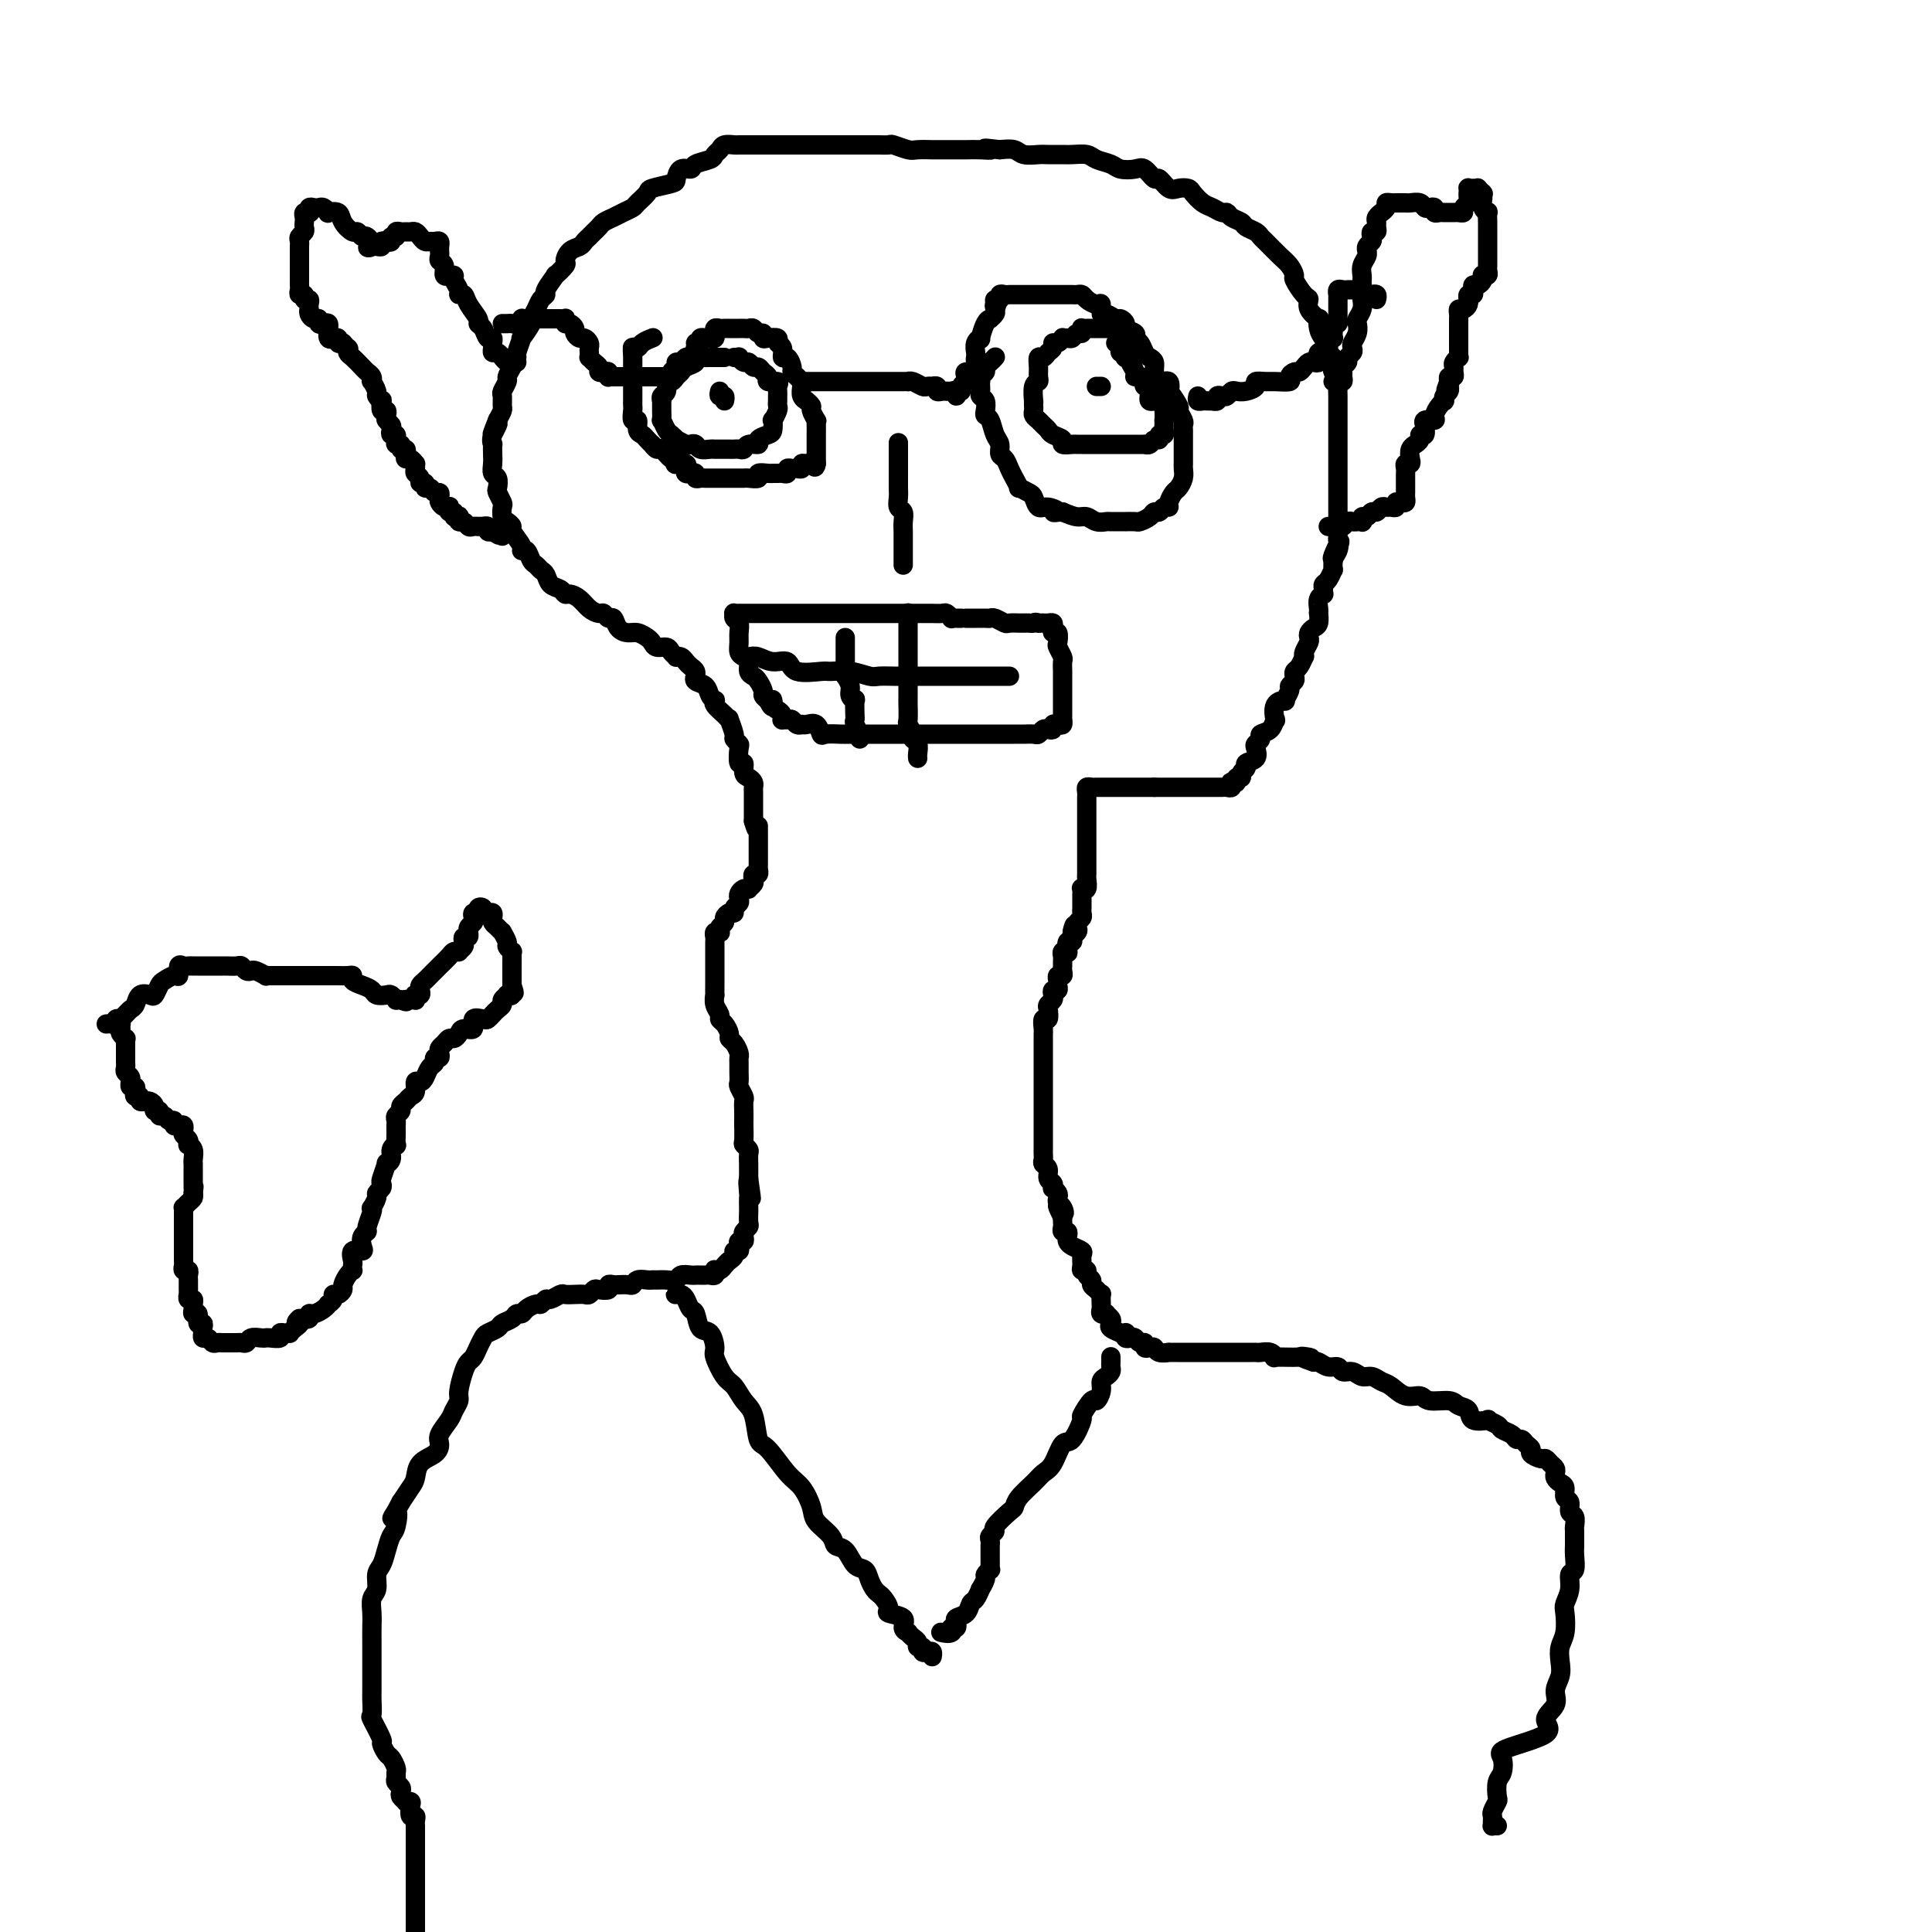 <svg viewBox='0 0 400 400' version='1.1' xmlns='http://www.w3.org/2000/svg' xmlns:xlink='http://www.w3.org/1999/xlink'><g fill='none' stroke='#000000' stroke-width='4' stroke-linecap='round' stroke-linejoin='round'><path d='M310,378c-0.423,-0.023 -0.846,-0.047 -1,0c-0.154,0.047 -0.037,0.163 0,0c0.037,-0.163 -0.004,-0.605 0,-1c0.004,-0.395 0.053,-0.743 0,-1c-0.053,-0.257 -0.207,-0.424 0,-1c0.207,-0.576 0.775,-1.562 1,-2c0.225,-0.438 0.108,-0.329 0,-1c-0.108,-0.671 -0.209,-2.122 0,-3c0.209,-0.878 0.726,-1.183 1,-2c0.274,-0.817 0.306,-2.147 0,-3c-0.306,-0.853 -0.948,-1.228 1,-2c1.948,-0.772 6.487,-1.939 8,-3c1.513,-1.061 -0.001,-2.016 0,-3c0.001,-0.984 1.516,-1.996 2,-3c0.484,-1.004 -0.063,-2.000 0,-3c0.063,-1.000 0.735,-2.005 1,-3c0.265,-0.995 0.122,-1.981 0,-3c-0.122,-1.019 -0.225,-2.071 0,-3c0.225,-0.929 0.777,-1.734 1,-3c0.223,-1.266 0.116,-2.992 0,-4c-0.116,-1.008 -0.241,-1.299 0,-2c0.241,-0.701 0.849,-1.813 1,-3c0.151,-1.187 -0.156,-2.449 0,-3c0.156,-0.551 0.774,-0.389 1,-1c0.226,-0.611 0.060,-1.994 0,-3c-0.060,-1.006 -0.015,-1.636 0,-2c0.015,-0.364 -0.000,-0.464 0,-1c0.000,-0.536 0.015,-1.510 0,-2c-0.015,-0.490 -0.061,-0.497 0,-1c0.061,-0.503 0.227,-1.500 0,-2c-0.227,-0.500 -0.848,-0.501 -1,-1c-0.152,-0.499 0.166,-1.496 0,-2c-0.166,-0.504 -0.815,-0.516 -1,-1c-0.185,-0.484 0.095,-1.439 0,-2c-0.095,-0.561 -0.564,-0.727 -1,-1c-0.436,-0.273 -0.838,-0.651 -1,-1c-0.162,-0.349 -0.084,-0.667 0,-1c0.084,-0.333 0.172,-0.681 0,-1c-0.172,-0.319 -0.606,-0.610 -1,-1c-0.394,-0.390 -0.750,-0.878 -1,-1c-0.250,-0.122 -0.396,0.121 -1,0c-0.604,-0.121 -1.668,-0.606 -2,-1c-0.332,-0.394 0.067,-0.697 0,-1c-0.067,-0.303 -0.599,-0.606 -1,-1c-0.401,-0.394 -0.669,-0.879 -1,-1c-0.331,-0.121 -0.724,0.122 -1,0c-0.276,-0.122 -0.435,-0.607 -1,-1c-0.565,-0.393 -1.535,-0.692 -2,-1c-0.465,-0.308 -0.424,-0.625 -1,-1c-0.576,-0.375 -1.769,-0.807 -2,-1c-0.231,-0.193 0.498,-0.147 0,0c-0.498,0.147 -2.224,0.394 -3,0c-0.776,-0.394 -0.602,-1.430 -1,-2c-0.398,-0.570 -1.369,-0.673 -2,-1c-0.631,-0.327 -0.921,-0.879 -2,-1c-1.079,-0.121 -2.946,0.189 -4,0c-1.054,-0.189 -1.293,-0.878 -2,-1c-0.707,-0.122 -1.880,0.322 -3,0c-1.120,-0.322 -2.187,-1.411 -3,-2c-0.813,-0.589 -1.374,-0.679 -2,-1c-0.626,-0.321 -1.319,-0.875 -2,-1c-0.681,-0.125 -1.351,0.178 -2,0c-0.649,-0.178 -1.277,-0.836 -2,-1c-0.723,-0.164 -1.542,0.166 -2,0c-0.458,-0.166 -0.556,-0.828 -1,-1c-0.444,-0.172 -1.235,0.146 -2,0c-0.765,-0.146 -1.504,-0.756 -2,-1c-0.496,-0.244 -0.748,-0.122 -1,0'/><path d='M272,282c-4.840,-1.619 -1.938,-1.166 -1,-1c0.938,0.166 -0.086,0.044 -1,0c-0.914,-0.044 -1.719,-0.011 -2,0c-0.281,0.011 -0.039,-0.001 0,0c0.039,0.001 -0.126,0.014 -1,0c-0.874,-0.014 -2.458,-0.056 -3,0c-0.542,0.056 -0.043,0.211 0,0c0.043,-0.211 -0.369,-0.789 -1,-1c-0.631,-0.211 -1.482,-0.057 -2,0c-0.518,0.057 -0.702,0.015 -1,0c-0.298,-0.015 -0.710,-0.004 -1,0c-0.290,0.004 -0.458,0.001 -1,0c-0.542,-0.001 -1.459,-0.000 -2,0c-0.541,0.000 -0.707,0.000 -1,0c-0.293,-0.000 -0.712,-0.000 -1,0c-0.288,0.000 -0.444,0.000 -1,0c-0.556,-0.000 -1.511,-0.000 -2,0c-0.489,0.000 -0.513,0.000 -1,0c-0.487,-0.000 -1.439,-0.000 -2,0c-0.561,0.000 -0.733,0.000 -1,0c-0.267,-0.000 -0.630,-0.000 -1,0c-0.370,0.000 -0.747,0.001 -1,0c-0.253,-0.001 -0.382,-0.004 -1,0c-0.618,0.004 -1.723,0.015 -2,0c-0.277,-0.015 0.276,-0.055 0,0c-0.276,0.055 -1.380,0.207 -2,0c-0.620,-0.207 -0.758,-0.772 -1,-1c-0.242,-0.228 -0.590,-0.117 -1,0c-0.410,0.117 -0.883,0.241 -1,0c-0.117,-0.241 0.123,-0.848 0,-1c-0.123,-0.152 -0.608,0.152 -1,0c-0.392,-0.152 -0.692,-0.759 -1,-1c-0.308,-0.241 -0.623,-0.117 -1,0c-0.377,0.117 -0.817,0.228 -1,0c-0.183,-0.228 -0.109,-0.796 0,-1c0.109,-0.204 0.253,-0.044 0,0c-0.253,0.044 -0.904,-0.030 -1,0c-0.096,0.030 0.363,0.162 0,0c-0.363,-0.162 -1.546,-0.618 -2,-1c-0.454,-0.382 -0.178,-0.690 0,-1c0.178,-0.310 0.258,-0.622 0,-1c-0.258,-0.378 -0.854,-0.821 -1,-1c-0.146,-0.179 0.157,-0.094 0,0c-0.157,0.094 -0.773,0.198 -1,0c-0.227,-0.198 -0.063,-0.697 0,-1c0.063,-0.303 0.027,-0.410 0,-1c-0.027,-0.590 -0.045,-1.664 0,-2c0.045,-0.336 0.152,0.065 0,0c-0.152,-0.065 -0.561,-0.596 -1,-1c-0.439,-0.404 -0.906,-0.682 -1,-1c-0.094,-0.318 0.185,-0.676 0,-1c-0.185,-0.324 -0.835,-0.615 -1,-1c-0.165,-0.385 0.154,-0.862 0,-1c-0.154,-0.138 -0.780,0.065 -1,0c-0.220,-0.065 -0.035,-0.399 0,-1c0.035,-0.601 -0.082,-1.470 0,-2c0.082,-0.530 0.363,-0.720 0,-1c-0.363,-0.280 -1.369,-0.649 -2,-1c-0.631,-0.351 -0.887,-0.686 -1,-1c-0.113,-0.314 -0.083,-0.609 0,-1c0.083,-0.391 0.218,-0.878 0,-1c-0.218,-0.122 -0.790,0.122 -1,0c-0.210,-0.122 -0.056,-0.610 0,-1c0.056,-0.390 0.016,-0.683 0,-1c-0.016,-0.317 -0.008,-0.659 0,-1'/><path d='M220,252c-2.027,-4.046 -0.595,-1.661 0,-1c0.595,0.661 0.352,-0.401 0,-1c-0.352,-0.599 -0.813,-0.734 -1,-1c-0.187,-0.266 -0.102,-0.663 0,-1c0.102,-0.337 0.219,-0.614 0,-1c-0.219,-0.386 -0.776,-0.881 -1,-1c-0.224,-0.119 -0.116,0.137 0,0c0.116,-0.137 0.241,-0.667 0,-1c-0.241,-0.333 -0.849,-0.471 -1,-1c-0.151,-0.529 0.156,-1.451 0,-2c-0.156,-0.549 -0.774,-0.724 -1,-1c-0.226,-0.276 -0.061,-0.651 0,-1c0.061,-0.349 0.016,-0.671 0,-1c-0.016,-0.329 -0.004,-0.665 0,-1c0.004,-0.335 0.001,-0.668 0,-1c-0.001,-0.332 -0.000,-0.663 0,-1c0.000,-0.337 0.000,-0.682 0,-1c-0.000,-0.318 -0.000,-0.610 0,-1c0.000,-0.390 0.000,-0.878 0,-1c-0.000,-0.122 -0.000,0.122 0,0c0.000,-0.122 0.000,-0.611 0,-1c-0.000,-0.389 -0.000,-0.678 0,-1c0.000,-0.322 0.000,-0.678 0,-1c-0.000,-0.322 -0.000,-0.611 0,-1c0.000,-0.389 0.000,-0.877 0,-1c-0.000,-0.123 -0.000,0.121 0,0c0.000,-0.121 0.000,-0.606 0,-1c-0.000,-0.394 -0.000,-0.697 0,-1c0.000,-0.303 -0.000,-0.606 0,-1c0.000,-0.394 0.000,-0.879 0,-1c-0.000,-0.121 -0.000,0.123 0,0c0.000,-0.123 0.000,-0.611 0,-1c-0.000,-0.389 -0.000,-0.678 0,-1c0.000,-0.322 0.000,-0.678 0,-1c-0.000,-0.322 -0.000,-0.611 0,-1c0.000,-0.389 0.000,-0.877 0,-1c-0.000,-0.123 -0.000,0.121 0,0c0.000,-0.121 0.000,-0.606 0,-1c-0.000,-0.394 -0.000,-0.697 0,-1c0.000,-0.303 0.000,-0.605 0,-1c-0.000,-0.395 -0.001,-0.885 0,-1c0.001,-0.115 0.004,0.143 0,0c-0.004,-0.143 -0.015,-0.686 0,-1c0.015,-0.314 0.056,-0.399 0,-1c-0.056,-0.601 -0.207,-1.719 0,-2c0.207,-0.281 0.774,0.276 1,0c0.226,-0.276 0.112,-1.384 0,-2c-0.112,-0.616 -0.222,-0.739 0,-1c0.222,-0.261 0.777,-0.662 1,-1c0.223,-0.338 0.112,-0.615 0,-1c-0.112,-0.385 -0.227,-0.878 0,-1c0.227,-0.122 0.797,0.126 1,0c0.203,-0.126 0.040,-0.625 0,-1c-0.040,-0.375 0.042,-0.625 0,-1c-0.042,-0.375 -0.207,-0.874 0,-1c0.207,-0.126 0.788,0.121 1,0c0.212,-0.121 0.056,-0.610 0,-1c-0.056,-0.390 -0.011,-0.679 0,-1c0.011,-0.321 -0.011,-0.672 0,-1c0.011,-0.328 0.054,-0.631 0,-1c-0.054,-0.369 -0.207,-0.802 0,-1c0.207,-0.198 0.773,-0.161 1,0c0.227,0.161 0.113,0.446 0,0c-0.113,-0.446 -0.226,-1.625 0,-2c0.226,-0.375 0.792,0.053 1,0c0.208,-0.053 0.060,-0.587 0,-1c-0.060,-0.413 -0.030,-0.707 0,-1'/><path d='M222,193c0.869,-2.797 0.040,-0.791 0,0c-0.040,0.791 0.707,0.367 1,0c0.293,-0.367 0.131,-0.676 0,-1c-0.131,-0.324 -0.231,-0.664 0,-1c0.231,-0.336 0.794,-0.667 1,-1c0.206,-0.333 0.055,-0.666 0,-1c-0.055,-0.334 -0.014,-0.667 0,-1c0.014,-0.333 0.003,-0.664 0,-1c-0.003,-0.336 0.003,-0.677 0,-1c-0.003,-0.323 -0.015,-0.629 0,-1c0.015,-0.371 0.057,-0.806 0,-1c-0.057,-0.194 -0.211,-0.146 0,0c0.211,0.146 0.789,0.390 1,0c0.211,-0.390 0.057,-1.414 0,-2c-0.057,-0.586 -0.015,-0.734 0,-1c0.015,-0.266 0.004,-0.649 0,-1c-0.004,-0.351 -0.001,-0.672 0,-1c0.001,-0.328 0.000,-0.665 0,-1c-0.000,-0.335 -0.000,-0.667 0,-1c0.000,-0.333 0.000,-0.666 0,-1c-0.000,-0.334 -0.000,-0.668 0,-1c0.000,-0.332 0.000,-0.663 0,-1c-0.000,-0.337 -0.000,-0.682 0,-1c0.000,-0.318 0.000,-0.610 0,-1c-0.000,-0.390 -0.000,-0.878 0,-1c0.000,-0.122 0.000,0.121 0,0c-0.000,-0.121 -0.000,-0.606 0,-1c0.000,-0.394 0.000,-0.697 0,-1c-0.000,-0.303 -0.000,-0.606 0,-1c0.000,-0.394 0.000,-0.879 0,-1c-0.000,-0.121 -0.001,0.121 0,0c0.001,-0.121 0.003,-0.607 0,-1c-0.003,-0.393 -0.012,-0.694 0,-1c0.012,-0.306 0.046,-0.618 0,-1c-0.046,-0.382 -0.171,-0.834 0,-1c0.171,-0.166 0.637,-0.044 1,0c0.363,0.044 0.622,0.012 1,0c0.378,-0.012 0.873,-0.003 1,0c0.127,0.003 -0.116,0.001 0,0c0.116,-0.001 0.591,-0.000 1,0c0.409,0.000 0.754,0.000 1,0c0.246,-0.000 0.395,-0.000 1,0c0.605,0.000 1.667,0.000 2,0c0.333,-0.000 -0.065,-0.000 0,0c0.065,0.000 0.591,0.000 1,0c0.409,-0.000 0.701,-0.000 1,0c0.299,0.000 0.605,0.000 1,0c0.395,-0.000 0.879,-0.000 1,0c0.121,0.000 -0.121,0.000 0,0c0.121,-0.000 0.606,-0.000 1,0c0.394,0.000 0.697,0.000 1,0'/><path d='M239,163c2.344,0.000 1.206,0.000 1,0c-0.206,-0.000 0.522,-0.000 1,0c0.478,0.000 0.706,0.000 1,0c0.294,-0.000 0.653,-0.000 1,0c0.347,0.000 0.684,0.000 1,0c0.316,-0.000 0.613,-0.000 1,0c0.387,0.000 0.863,0.000 1,0c0.137,-0.000 -0.064,-0.000 0,0c0.064,0.000 0.395,0.000 1,0c0.605,-0.000 1.486,-0.000 2,0c0.514,0.000 0.663,0.000 1,0c0.337,-0.000 0.864,-0.000 1,0c0.136,0.000 -0.117,0.001 0,0c0.117,-0.001 0.606,-0.004 1,0c0.394,0.004 0.693,0.015 1,0c0.307,-0.015 0.622,-0.055 1,0c0.378,0.055 0.818,0.207 1,0c0.182,-0.207 0.105,-0.773 0,-1c-0.105,-0.227 -0.240,-0.116 0,0c0.240,0.116 0.853,0.239 1,0c0.147,-0.239 -0.173,-0.838 0,-1c0.173,-0.162 0.838,0.112 1,0c0.162,-0.112 -0.181,-0.611 0,-1c0.181,-0.389 0.884,-0.667 1,-1c0.116,-0.333 -0.357,-0.719 0,-1c0.357,-0.281 1.544,-0.457 2,-1c0.456,-0.543 0.181,-1.454 0,-2c-0.181,-0.546 -0.269,-0.729 0,-1c0.269,-0.271 0.896,-0.630 1,-1c0.104,-0.370 -0.314,-0.750 0,-1c0.314,-0.250 1.360,-0.369 2,-1c0.640,-0.631 0.874,-1.775 1,-2c0.126,-0.225 0.143,0.469 0,0c-0.143,-0.469 -0.446,-2.100 0,-3c0.446,-0.900 1.640,-1.067 2,-1c0.360,0.067 -0.114,0.369 0,0c0.114,-0.369 0.814,-1.409 1,-2c0.186,-0.591 -0.144,-0.735 0,-1c0.144,-0.265 0.760,-0.653 1,-1c0.240,-0.347 0.103,-0.653 0,-1c-0.103,-0.347 -0.172,-0.736 0,-1c0.172,-0.264 0.586,-0.403 1,-1c0.414,-0.597 0.829,-1.651 1,-2c0.171,-0.349 0.098,0.009 0,0c-0.098,-0.009 -0.220,-0.384 0,-1c0.220,-0.616 0.781,-1.473 1,-2c0.219,-0.527 0.097,-0.723 0,-1c-0.097,-0.277 -0.170,-0.634 0,-1c0.170,-0.366 0.582,-0.741 1,-1c0.418,-0.259 0.843,-0.402 1,-1c0.157,-0.598 0.046,-1.653 0,-2c-0.046,-0.347 -0.026,0.013 0,0c0.026,-0.013 0.060,-0.399 0,-1c-0.060,-0.601 -0.213,-1.418 0,-2c0.213,-0.582 0.792,-0.928 1,-1c0.208,-0.072 0.045,0.130 0,0c-0.045,-0.130 0.026,-0.594 0,-1c-0.026,-0.406 -0.151,-0.755 0,-1c0.151,-0.245 0.576,-0.385 1,-1c0.424,-0.615 0.845,-1.704 1,-2c0.155,-0.296 0.044,0.201 0,0c-0.044,-0.201 -0.022,-1.101 0,-2'/><path d='M276,116c2.879,-7.158 0.575,-2.551 0,-1c-0.575,1.551 0.578,0.048 1,-1c0.422,-1.048 0.113,-1.642 0,-2c-0.113,-0.358 -0.030,-0.481 0,-1c0.030,-0.519 0.008,-1.433 0,-2c-0.008,-0.567 -0.002,-0.785 0,-1c0.002,-0.215 0.001,-0.425 0,-1c-0.001,-0.575 -0.000,-1.515 0,-2c0.000,-0.485 0.000,-0.515 0,-1c-0.000,-0.485 -0.000,-1.424 0,-2c0.000,-0.576 0.000,-0.788 0,-1c-0.000,-0.212 -0.000,-0.423 0,-1c0.000,-0.577 0.000,-1.521 0,-2c-0.000,-0.479 -0.000,-0.495 0,-1c0.000,-0.505 -0.000,-1.500 0,-2c0.000,-0.500 0.000,-0.505 0,-1c-0.000,-0.495 -0.000,-1.481 0,-2c0.000,-0.519 0.000,-0.572 0,-1c-0.000,-0.428 -0.000,-1.232 0,-2c0.000,-0.768 0.000,-1.500 0,-2c-0.000,-0.500 -0.000,-0.768 0,-1c0.000,-0.232 0.001,-0.428 0,-1c-0.001,-0.572 -0.004,-1.519 0,-2c0.004,-0.481 0.015,-0.495 0,-1c-0.015,-0.505 -0.055,-1.501 0,-2c0.055,-0.499 0.207,-0.500 0,-1c-0.207,-0.500 -0.773,-1.500 -1,-2c-0.227,-0.500 -0.116,-0.500 0,-1c0.116,-0.500 0.238,-1.498 0,-2c-0.238,-0.502 -0.835,-0.507 -1,-1c-0.165,-0.493 0.101,-1.476 0,-2c-0.101,-0.524 -0.571,-0.591 -1,-1c-0.429,-0.409 -0.818,-1.161 -1,-2c-0.182,-0.839 -0.155,-1.767 0,-2c0.155,-0.233 0.440,0.228 0,0c-0.440,-0.228 -1.606,-1.145 -2,-2c-0.394,-0.855 -0.017,-1.647 0,-2c0.017,-0.353 -0.326,-0.267 -1,-1c-0.674,-0.733 -1.680,-2.284 -2,-3c-0.320,-0.716 0.044,-0.597 0,-1c-0.044,-0.403 -0.497,-1.326 -1,-2c-0.503,-0.674 -1.056,-1.098 -2,-2c-0.944,-0.902 -2.279,-2.283 -3,-3c-0.721,-0.717 -0.827,-0.769 -1,-1c-0.173,-0.231 -0.414,-0.640 -1,-1c-0.586,-0.360 -1.518,-0.670 -2,-1c-0.482,-0.330 -0.513,-0.680 -1,-1c-0.487,-0.320 -1.428,-0.610 -2,-1c-0.572,-0.390 -0.773,-0.882 -1,-1c-0.227,-0.118 -0.480,0.136 -1,0c-0.520,-0.136 -1.308,-0.664 -2,-1c-0.692,-0.336 -1.287,-0.480 -2,-1c-0.713,-0.520 -1.543,-1.415 -2,-2c-0.457,-0.585 -0.541,-0.859 -1,-1c-0.459,-0.141 -1.292,-0.151 -2,0c-0.708,0.151 -1.291,0.461 -2,0c-0.709,-0.461 -1.545,-1.692 -2,-2c-0.455,-0.308 -0.529,0.307 -1,0c-0.471,-0.307 -1.337,-1.535 -2,-2c-0.663,-0.465 -1.121,-0.167 -2,0c-0.879,0.167 -2.179,0.202 -3,0c-0.821,-0.202 -1.163,-0.643 -2,-1c-0.837,-0.357 -2.168,-0.632 -3,-1c-0.832,-0.368 -1.166,-0.831 -2,-1c-0.834,-0.169 -2.167,-0.044 -3,0c-0.833,0.044 -1.167,0.008 -2,0c-0.833,-0.008 -2.165,0.012 -3,0c-0.835,-0.012 -1.172,-0.055 -2,0c-0.828,0.055 -2.146,0.207 -3,0c-0.854,-0.207 -1.244,-0.773 -2,-1c-0.756,-0.227 -1.878,-0.113 -3,0'/><path d='M207,31c-5.012,-0.619 -2.541,-0.166 -2,0c0.541,0.166 -0.847,0.045 -2,0c-1.153,-0.045 -2.070,-0.012 -3,0c-0.930,0.012 -1.872,0.004 -3,0c-1.128,-0.004 -2.443,-0.005 -3,0c-0.557,0.005 -0.358,0.015 -1,0c-0.642,-0.015 -2.125,-0.057 -3,0c-0.875,0.057 -1.142,0.211 -2,0c-0.858,-0.211 -2.308,-0.789 -3,-1c-0.692,-0.211 -0.627,-0.057 -1,0c-0.373,0.057 -1.184,0.015 -2,0c-0.816,-0.015 -1.637,-0.004 -2,0c-0.363,0.004 -0.267,0.001 -1,0c-0.733,-0.001 -2.293,-0.000 -3,0c-0.707,0.000 -0.559,0.000 -1,0c-0.441,-0.000 -1.470,-0.000 -2,0c-0.530,0.000 -0.561,0.000 -1,0c-0.439,-0.000 -1.288,-0.000 -2,0c-0.712,0.000 -1.288,0.000 -2,0c-0.712,-0.000 -1.560,-0.000 -2,0c-0.440,0.000 -0.471,0.000 -1,0c-0.529,-0.000 -1.557,-0.000 -2,0c-0.443,0.000 -0.302,0.000 -1,0c-0.698,-0.000 -2.236,-0.000 -3,0c-0.764,0.000 -0.753,0.000 -1,0c-0.247,-0.000 -0.753,-0.001 -1,0c-0.247,0.001 -0.237,0.003 -1,0c-0.763,-0.003 -2.299,-0.012 -3,0c-0.701,0.012 -0.567,0.045 -1,0c-0.433,-0.045 -1.433,-0.167 -2,0c-0.567,0.167 -0.700,0.623 -1,1c-0.300,0.377 -0.766,0.673 -1,1c-0.234,0.327 -0.234,0.683 -1,1c-0.766,0.317 -2.296,0.596 -3,1c-0.704,0.404 -0.581,0.935 -1,1c-0.419,0.065 -1.378,-0.334 -2,0c-0.622,0.334 -0.906,1.403 -1,2c-0.094,0.597 0.001,0.723 -1,1c-1.001,0.277 -3.097,0.704 -4,1c-0.903,0.296 -0.612,0.460 -1,1c-0.388,0.540 -1.456,1.454 -2,2c-0.544,0.546 -0.566,0.724 -1,1c-0.434,0.276 -1.282,0.651 -2,1c-0.718,0.349 -1.306,0.671 -2,1c-0.694,0.329 -1.496,0.665 -2,1c-0.504,0.335 -0.712,0.667 -1,1c-0.288,0.333 -0.658,0.665 -1,1c-0.342,0.335 -0.656,0.671 -1,1c-0.344,0.329 -0.717,0.650 -1,1c-0.283,0.350 -0.476,0.729 -1,1c-0.524,0.271 -1.378,0.434 -2,1c-0.622,0.566 -1.012,1.535 -1,2c0.012,0.465 0.424,0.425 0,1c-0.424,0.575 -1.686,1.764 -2,2c-0.314,0.236 0.320,-0.481 0,0c-0.320,0.481 -1.593,2.161 -2,3c-0.407,0.839 0.051,0.838 0,1c-0.051,0.162 -0.610,0.486 -1,1c-0.390,0.514 -0.611,1.217 -1,2c-0.389,0.783 -0.945,1.646 -1,2c-0.055,0.354 0.392,0.198 0,1c-0.392,0.802 -1.625,2.560 -2,3c-0.375,0.440 0.106,-0.439 0,0c-0.106,0.439 -0.798,2.197 -1,3c-0.202,0.803 0.086,0.653 0,1c-0.086,0.347 -0.545,1.191 -1,2c-0.455,0.809 -0.907,1.583 -1,2c-0.093,0.417 0.172,0.478 0,1c-0.172,0.522 -0.781,1.504 -1,2c-0.219,0.496 -0.048,0.504 0,1c0.048,0.496 -0.025,1.480 0,2c0.025,0.520 0.150,0.577 0,1c-0.150,0.423 -0.575,1.211 -1,2'/><path d='M103,87c-2.260,5.554 -0.409,1.939 0,1c0.409,-0.939 -0.622,0.798 -1,2c-0.378,1.202 -0.102,1.870 0,2c0.102,0.130 0.031,-0.279 0,0c-0.031,0.279 -0.022,1.245 0,2c0.022,0.755 0.057,1.301 0,2c-0.057,0.699 -0.208,1.553 0,2c0.208,0.447 0.774,0.486 1,1c0.226,0.514 0.112,1.504 0,2c-0.112,0.496 -0.224,0.500 0,1c0.224,0.500 0.782,1.496 1,2c0.218,0.504 0.095,0.514 0,1c-0.095,0.486 -0.161,1.447 0,2c0.161,0.553 0.550,0.699 1,1c0.450,0.301 0.961,0.758 1,1c0.039,0.242 -0.393,0.268 0,1c0.393,0.732 1.611,2.171 2,3c0.389,0.829 -0.050,1.048 0,1c0.050,-0.048 0.591,-0.365 1,0c0.409,0.365 0.686,1.411 1,2c0.314,0.589 0.665,0.721 1,1c0.335,0.279 0.653,0.706 1,1c0.347,0.294 0.722,0.457 1,1c0.278,0.543 0.459,1.468 1,2c0.541,0.532 1.443,0.671 2,1c0.557,0.329 0.769,0.849 1,1c0.231,0.151 0.482,-0.066 1,0c0.518,0.066 1.305,0.414 2,1c0.695,0.586 1.300,1.409 2,2c0.700,0.591 1.496,0.949 2,1c0.504,0.051 0.715,-0.207 1,0c0.285,0.207 0.642,0.878 1,1c0.358,0.122 0.715,-0.304 1,0c0.285,0.304 0.496,1.338 1,2c0.504,0.662 1.300,0.952 2,1c0.700,0.048 1.305,-0.146 2,0c0.695,0.146 1.481,0.630 2,1c0.519,0.370 0.770,0.625 1,1c0.230,0.375 0.439,0.871 1,1c0.561,0.129 1.474,-0.110 2,0c0.526,0.110 0.666,0.568 1,1c0.334,0.432 0.863,0.837 1,1c0.137,0.163 -0.117,0.085 0,0c0.117,-0.085 0.606,-0.176 1,0c0.394,0.176 0.695,0.621 1,1c0.305,0.379 0.616,0.693 1,1c0.384,0.307 0.842,0.606 1,1c0.158,0.394 0.017,0.883 0,1c-0.017,0.117 0.090,-0.136 0,0c-0.090,0.136 -0.378,0.663 0,1c0.378,0.337 1.420,0.485 2,1c0.580,0.515 0.698,1.398 1,2c0.302,0.602 0.789,0.922 1,1c0.211,0.078 0.147,-0.087 0,0c-0.147,0.087 -0.375,0.426 0,1c0.375,0.574 1.353,1.382 2,2c0.647,0.618 0.962,1.045 1,1c0.038,-0.045 -0.200,-0.561 0,0c0.200,0.561 0.837,2.201 1,3c0.163,0.799 -0.149,0.759 0,1c0.149,0.241 0.757,0.765 1,1c0.243,0.235 0.120,0.181 0,1c-0.120,0.819 -0.239,2.509 0,3c0.239,0.491 0.834,-0.219 1,0c0.166,0.219 -0.099,1.367 0,2c0.099,0.633 0.562,0.751 1,1c0.438,0.249 0.849,0.630 1,1c0.151,0.370 0.040,0.728 0,1c-0.040,0.272 -0.011,0.457 0,1c0.011,0.543 0.003,1.445 0,2c-0.003,0.555 -0.001,0.765 0,1c0.001,0.235 0.000,0.496 0,1c-0.000,0.504 -0.000,1.252 0,2'/><path d='M156,170c0.845,3.041 0.959,1.642 1,1c0.041,-0.642 0.011,-0.527 0,0c-0.011,0.527 -0.003,1.465 0,2c0.003,0.535 0.001,0.668 0,1c-0.001,0.332 -0.000,0.862 0,1c0.000,0.138 0.000,-0.118 0,0c-0.000,0.118 0.000,0.610 0,1c-0.000,0.390 -0.000,0.678 0,1c0.000,0.322 0.001,0.679 0,1c-0.001,0.321 -0.004,0.607 0,1c0.004,0.393 0.015,0.893 0,1c-0.015,0.107 -0.055,-0.179 0,0c0.055,0.179 0.207,0.822 0,1c-0.207,0.178 -0.773,-0.110 -1,0c-0.227,0.110 -0.116,0.617 0,1c0.116,0.383 0.238,0.641 0,1c-0.238,0.359 -0.834,0.817 -1,1c-0.166,0.183 0.100,0.091 0,0c-0.100,-0.091 -0.567,-0.179 -1,0c-0.433,0.179 -0.833,0.626 -1,1c-0.167,0.374 -0.100,0.674 0,1c0.100,0.326 0.233,0.679 0,1c-0.233,0.321 -0.832,0.611 -1,1c-0.168,0.389 0.095,0.878 0,1c-0.095,0.122 -0.548,-0.121 -1,0c-0.452,0.121 -0.905,0.607 -1,1c-0.095,0.393 0.167,0.693 0,1c-0.167,0.307 -0.763,0.621 -1,1c-0.237,0.379 -0.116,0.823 0,1c0.116,0.177 0.227,0.089 0,0c-0.227,-0.089 -0.793,-0.177 -1,0c-0.207,0.177 -0.055,0.621 0,1c0.055,0.379 0.015,0.693 0,1c-0.015,0.307 -0.004,0.607 0,1c0.004,0.393 0.001,0.879 0,1c-0.001,0.121 -0.000,-0.122 0,0c0.000,0.122 0.000,0.610 0,1c-0.000,0.390 -0.000,0.682 0,1c0.000,0.318 0.000,0.661 0,1c-0.000,0.339 -0.000,0.673 0,1c0.000,0.327 0.000,0.646 0,1c-0.000,0.354 -0.001,0.742 0,1c0.001,0.258 0.004,0.388 0,1c-0.004,0.612 -0.016,1.708 0,2c0.016,0.292 0.060,-0.221 0,0c-0.060,0.221 -0.222,1.176 0,2c0.222,0.824 0.829,1.516 1,2c0.171,0.484 -0.095,0.759 0,1c0.095,0.241 0.551,0.450 1,1c0.449,0.550 0.891,1.443 1,2c0.109,0.557 -0.114,0.778 0,1c0.114,0.222 0.566,0.443 1,1c0.434,0.557 0.848,1.449 1,2c0.152,0.551 0.040,0.763 0,1c-0.040,0.237 -0.007,0.501 0,1c0.007,0.499 -0.012,1.232 0,2c0.012,0.768 0.056,1.570 0,2c-0.056,0.430 -0.211,0.487 0,1c0.211,0.513 0.789,1.483 1,2c0.211,0.517 0.057,0.580 0,1c-0.057,0.420 -0.016,1.198 0,2c0.016,0.802 0.008,1.630 0,2c-0.008,0.370 -0.016,0.283 0,1c0.016,0.717 0.057,2.237 0,3c-0.057,0.763 -0.211,0.767 0,1c0.211,0.233 0.789,0.695 1,1c0.211,0.305 0.057,0.453 0,1c-0.057,0.547 -0.015,1.493 0,2c0.015,0.507 0.004,0.573 0,1c-0.004,0.427 -0.002,1.213 0,2'/><path d='M155,244c1.083,7.694 0.290,2.428 0,1c-0.290,-1.428 -0.078,0.983 0,2c0.078,1.017 0.022,0.640 0,1c-0.022,0.360 -0.010,1.459 0,2c0.010,0.541 0.016,0.526 0,1c-0.016,0.474 -0.056,1.437 0,2c0.056,0.563 0.207,0.724 0,1c-0.207,0.276 -0.774,0.665 -1,1c-0.226,0.335 -0.112,0.616 0,1c0.112,0.384 0.222,0.873 0,1c-0.222,0.127 -0.777,-0.107 -1,0c-0.223,0.107 -0.115,0.553 0,1c0.115,0.447 0.238,0.893 0,1c-0.238,0.107 -0.837,-0.125 -1,0c-0.163,0.125 0.110,0.608 0,1c-0.110,0.392 -0.604,0.692 -1,1c-0.396,0.308 -0.694,0.622 -1,1c-0.306,0.378 -0.621,0.819 -1,1c-0.379,0.181 -0.823,0.101 -1,0c-0.177,-0.101 -0.089,-0.223 0,0c0.089,0.223 0.178,0.792 0,1c-0.178,0.208 -0.624,0.056 -1,0c-0.376,-0.056 -0.682,-0.016 -1,0c-0.318,0.016 -0.648,0.008 -1,0c-0.352,-0.008 -0.727,-0.016 -1,0c-0.273,0.016 -0.444,0.057 -1,0c-0.556,-0.057 -1.497,-0.211 -2,0c-0.503,0.211 -0.568,0.789 -1,1c-0.432,0.211 -1.233,0.056 -2,0c-0.767,-0.056 -1.501,-0.011 -2,0c-0.499,0.011 -0.763,-0.011 -1,0c-0.237,0.011 -0.449,0.055 -1,0c-0.551,-0.055 -1.443,-0.211 -2,0c-0.557,0.211 -0.781,0.788 -1,1c-0.219,0.212 -0.435,0.061 -1,0c-0.565,-0.061 -1.479,-0.030 -2,0c-0.521,0.030 -0.650,0.060 -1,0c-0.350,-0.060 -0.920,-0.208 -1,0c-0.080,0.208 0.330,0.774 0,1c-0.330,0.226 -1.401,0.113 -2,0c-0.599,-0.113 -0.728,-0.226 -1,0c-0.272,0.226 -0.688,0.792 -1,1c-0.312,0.208 -0.521,0.060 -1,0c-0.479,-0.060 -1.227,-0.031 -2,0c-0.773,0.031 -1.569,0.065 -2,0c-0.431,-0.065 -0.496,-0.228 -1,0c-0.504,0.228 -1.448,0.849 -2,1c-0.552,0.151 -0.711,-0.166 -1,0c-0.289,0.166 -0.708,0.814 -1,1c-0.292,0.186 -0.458,-0.091 -1,0c-0.542,0.091 -1.459,0.549 -2,1c-0.541,0.451 -0.707,0.894 -1,1c-0.293,0.106 -0.712,-0.126 -1,0c-0.288,0.126 -0.444,0.610 -1,1c-0.556,0.390 -1.511,0.684 -2,1c-0.489,0.316 -0.512,0.652 -1,1c-0.488,0.348 -1.440,0.709 -2,1c-0.560,0.291 -0.727,0.513 -1,1c-0.273,0.487 -0.652,1.240 -1,2c-0.348,0.760 -0.667,1.526 -1,2c-0.333,0.474 -0.681,0.655 -1,1c-0.319,0.345 -0.609,0.854 -1,2c-0.391,1.146 -0.883,2.930 -1,4c-0.117,1.070 0.141,1.427 0,2c-0.141,0.573 -0.680,1.361 -1,2c-0.320,0.639 -0.422,1.129 -1,2c-0.578,0.871 -1.632,2.124 -2,3c-0.368,0.876 -0.048,1.375 0,2c0.048,0.625 -0.175,1.378 -1,2c-0.825,0.622 -2.252,1.115 -3,2c-0.748,0.885 -0.817,2.161 -1,3c-0.183,0.839 -0.481,1.240 -1,2c-0.519,0.760 -1.260,1.880 -2,3'/><path d='M83,311c-3.024,5.708 -1.583,2.478 -1,2c0.583,-0.478 0.310,1.796 0,3c-0.310,1.204 -0.656,1.338 -1,2c-0.344,0.662 -0.684,1.853 -1,3c-0.316,1.147 -0.606,2.250 -1,3c-0.394,0.750 -0.890,1.149 -1,2c-0.110,0.851 0.167,2.156 0,3c-0.167,0.844 -0.777,1.226 -1,2c-0.223,0.774 -0.060,1.938 0,3c0.060,1.062 0.016,2.022 0,3c-0.016,0.978 -0.004,1.976 0,3c0.004,1.024 0.002,2.076 0,3c-0.002,0.924 -0.003,1.722 0,3c0.003,1.278 0.008,3.037 0,4c-0.008,0.963 -0.031,1.132 0,2c0.031,0.868 0.117,2.436 0,3c-0.117,0.564 -0.435,0.125 0,1c0.435,0.875 1.623,3.064 2,4c0.377,0.936 -0.057,0.618 0,1c0.057,0.382 0.604,1.464 1,2c0.396,0.536 0.641,0.525 1,1c0.359,0.475 0.832,1.437 1,2c0.168,0.563 0.031,0.728 0,1c-0.031,0.272 0.043,0.650 0,1c-0.043,0.350 -0.204,0.672 0,1c0.204,0.328 0.772,0.662 1,1c0.228,0.338 0.117,0.678 0,1c-0.117,0.322 -0.241,0.624 0,1c0.241,0.376 0.848,0.827 1,1c0.152,0.173 -0.152,0.070 0,0c0.152,-0.070 0.759,-0.107 1,0c0.241,0.107 0.117,0.358 0,1c-0.117,0.642 -0.228,1.674 0,2c0.228,0.326 0.793,-0.053 1,0c0.207,0.053 0.055,0.539 0,1c-0.055,0.461 -0.015,0.897 0,1c0.015,0.103 0.004,-0.126 0,0c-0.004,0.126 -0.001,0.607 0,1c0.001,0.393 0.000,0.697 0,1c-0.000,0.303 -0.000,0.605 0,1c0.000,0.395 0.000,0.883 0,1c-0.000,0.117 -0.000,-0.138 0,0c0.000,0.138 0.000,0.670 0,1c-0.000,0.330 -0.000,0.460 0,1c0.000,0.540 0.000,1.492 0,2c-0.000,0.508 -0.000,0.574 0,1c0.000,0.426 0.000,1.212 0,2c-0.000,0.788 -0.000,1.577 0,2c0.000,0.423 0.000,0.481 0,1c-0.000,0.519 -0.000,1.501 0,2c0.000,0.499 0.000,0.515 0,1c-0.000,0.485 -0.000,1.439 0,2c0.000,0.561 0.000,0.728 0,1c-0.000,0.272 -0.000,0.649 0,1c0.000,0.351 0.000,0.675 0,1'/><path d='M276,79c0.414,-0.002 0.829,-0.003 1,0c0.171,0.003 0.099,0.012 0,0c-0.099,-0.012 -0.224,-0.045 0,0c0.224,0.045 0.796,0.167 1,0c0.204,-0.167 0.040,-0.622 0,-1c-0.040,-0.378 0.046,-0.679 0,-1c-0.046,-0.321 -0.222,-0.664 0,-1c0.222,-0.336 0.843,-0.667 1,-1c0.157,-0.333 -0.150,-0.669 0,-1c0.150,-0.331 0.759,-0.656 1,-1c0.241,-0.344 0.116,-0.707 0,-1c-0.116,-0.293 -0.224,-0.515 0,-1c0.224,-0.485 0.778,-1.233 1,-2c0.222,-0.767 0.112,-1.552 0,-2c-0.112,-0.448 -0.226,-0.557 0,-1c0.226,-0.443 0.793,-1.218 1,-2c0.207,-0.782 0.056,-1.571 0,-2c-0.056,-0.429 -0.016,-0.499 0,-1c0.016,-0.501 0.008,-1.433 0,-2c-0.008,-0.567 -0.016,-0.769 0,-1c0.016,-0.231 0.057,-0.492 0,-1c-0.057,-0.508 -0.212,-1.263 0,-2c0.212,-0.737 0.793,-1.454 1,-2c0.207,-0.546 0.042,-0.919 0,-1c-0.042,-0.081 0.040,0.132 0,0c-0.040,-0.132 -0.203,-0.609 0,-1c0.203,-0.391 0.772,-0.696 1,-1c0.228,-0.304 0.114,-0.606 0,-1c-0.114,-0.394 -0.228,-0.879 0,-1c0.228,-0.121 0.797,0.121 1,0c0.203,-0.121 0.041,-0.607 0,-1c-0.041,-0.393 0.041,-0.693 0,-1c-0.041,-0.307 -0.203,-0.621 0,-1c0.203,-0.379 0.772,-0.823 1,-1c0.228,-0.177 0.117,-0.086 0,0c-0.117,0.086 -0.239,0.167 0,0c0.239,-0.167 0.837,-0.581 1,-1c0.163,-0.419 -0.111,-0.845 0,-1c0.111,-0.155 0.606,-0.041 1,0c0.394,0.041 0.687,0.010 1,0c0.313,-0.010 0.647,0.001 1,0c0.353,-0.001 0.724,-0.014 1,0c0.276,0.014 0.456,0.055 1,0c0.544,-0.055 1.451,-0.207 2,0c0.549,0.207 0.739,0.773 1,1c0.261,0.227 0.595,0.113 1,0c0.405,-0.113 0.883,-0.226 1,0c0.117,0.226 -0.127,0.793 0,1c0.127,0.207 0.626,0.056 1,0c0.374,-0.056 0.625,-0.015 1,0c0.375,0.015 0.875,0.005 1,0c0.125,-0.005 -0.125,-0.004 0,0c0.125,0.004 0.626,0.012 1,0c0.374,-0.012 0.622,-0.045 1,0c0.378,0.045 0.886,0.167 1,0c0.114,-0.167 -0.165,-0.622 0,-1c0.165,-0.378 0.775,-0.679 1,-1c0.225,-0.321 0.064,-0.663 0,-1c-0.064,-0.337 -0.032,-0.668 0,-1'/><path d='M304,40c0.152,-0.558 0.031,0.047 0,0c-0.031,-0.047 0.029,-0.746 0,-1c-0.029,-0.254 -0.148,-0.064 0,0c0.148,0.064 0.561,0.003 1,0c0.439,-0.003 0.902,0.051 1,0c0.098,-0.051 -0.170,-0.208 0,0c0.170,0.208 0.776,0.780 1,1c0.224,0.220 0.064,0.088 0,0c-0.064,-0.088 -0.031,-0.130 0,0c0.031,0.130 0.061,0.434 0,1c-0.061,0.566 -0.212,1.395 0,2c0.212,0.605 0.789,0.987 1,1c0.211,0.013 0.057,-0.344 0,0c-0.057,0.344 -0.015,1.387 0,2c0.015,0.613 0.004,0.794 0,1c-0.004,0.206 -0.001,0.435 0,1c0.001,0.565 0.000,1.465 0,2c-0.000,0.535 -0.000,0.707 0,1c0.000,0.293 0.001,0.709 0,1c-0.001,0.291 -0.004,0.456 0,1c0.004,0.544 0.015,1.465 0,2c-0.015,0.535 -0.056,0.682 0,1c0.056,0.318 0.208,0.807 0,1c-0.208,0.193 -0.777,0.089 -1,0c-0.223,-0.089 -0.098,-0.165 0,0c0.098,0.165 0.171,0.570 0,1c-0.171,0.430 -0.585,0.885 -1,1c-0.415,0.115 -0.829,-0.109 -1,0c-0.171,0.109 -0.099,0.550 0,1c0.099,0.450 0.223,0.908 0,1c-0.223,0.092 -0.795,-0.182 -1,0c-0.205,0.182 -0.045,0.818 0,1c0.045,0.182 -0.026,-0.092 0,0c0.026,0.092 0.151,0.551 0,1c-0.151,0.449 -0.576,0.890 -1,1c-0.424,0.110 -0.846,-0.111 -1,0c-0.154,0.111 -0.041,0.555 0,1c0.041,0.445 0.011,0.893 0,1c-0.011,0.107 -0.003,-0.125 0,0c0.003,0.125 0.001,0.607 0,1c-0.001,0.393 -0.000,0.697 0,1c0.000,0.303 0.000,0.606 0,1c-0.000,0.394 0.000,0.879 0,1c-0.000,0.121 -0.000,-0.121 0,0c0.000,0.121 0.001,0.606 0,1c-0.001,0.394 -0.004,0.697 0,1c0.004,0.303 0.015,0.606 0,1c-0.015,0.394 -0.057,0.879 0,1c0.057,0.121 0.212,-0.121 0,0c-0.212,0.121 -0.793,0.606 -1,1c-0.207,0.394 -0.042,0.697 0,1c0.042,0.303 -0.040,0.607 0,1c0.040,0.393 0.203,0.875 0,1c-0.203,0.125 -0.772,-0.107 -1,0c-0.228,0.107 -0.114,0.554 0,1'/><path d='M300,79c-1.239,3.494 -0.336,0.729 0,0c0.336,-0.729 0.104,0.579 0,1c-0.104,0.421 -0.080,-0.045 0,0c0.080,0.045 0.215,0.603 0,1c-0.215,0.397 -0.780,0.635 -1,1c-0.220,0.365 -0.095,0.858 0,1c0.095,0.142 0.162,-0.068 0,0c-0.162,0.068 -0.551,0.415 -1,1c-0.449,0.585 -0.958,1.409 -1,2c-0.042,0.591 0.382,0.951 0,1c-0.382,0.049 -1.571,-0.212 -2,0c-0.429,0.212 -0.100,0.897 0,1c0.100,0.103 -0.030,-0.375 0,0c0.030,0.375 0.219,1.602 0,2c-0.219,0.398 -0.847,-0.035 -1,0c-0.153,0.035 0.169,0.538 0,1c-0.169,0.462 -0.829,0.884 -1,1c-0.171,0.116 0.147,-0.075 0,0c-0.147,0.075 -0.757,0.415 -1,1c-0.243,0.585 -0.118,1.413 0,2c0.118,0.587 0.228,0.931 0,1c-0.228,0.069 -0.793,-0.136 -1,0c-0.207,0.136 -0.055,0.615 0,1c0.055,0.385 0.015,0.676 0,1c-0.015,0.324 -0.004,0.679 0,1c0.004,0.321 0.001,0.607 0,1c-0.001,0.393 -0.000,0.893 0,1c0.000,0.107 0.001,-0.178 0,0c-0.001,0.178 -0.003,0.818 0,1c0.003,0.182 0.011,-0.096 0,0c-0.011,0.096 -0.041,0.565 0,1c0.041,0.435 0.151,0.834 0,1c-0.151,0.166 -0.565,0.097 -1,0c-0.435,-0.097 -0.890,-0.223 -1,0c-0.110,0.223 0.125,0.796 0,1c-0.125,0.204 -0.611,0.040 -1,0c-0.389,-0.040 -0.681,0.046 -1,0c-0.319,-0.046 -0.663,-0.224 -1,0c-0.337,0.224 -0.665,0.848 -1,1c-0.335,0.152 -0.677,-0.170 -1,0c-0.323,0.170 -0.625,0.830 -1,1c-0.375,0.170 -0.821,-0.150 -1,0c-0.179,0.150 -0.089,0.771 0,1c0.089,0.229 0.179,0.065 0,0c-0.179,-0.065 -0.626,-0.032 -1,0c-0.374,0.032 -0.674,0.061 -1,0c-0.326,-0.061 -0.679,-0.212 -1,0c-0.321,0.212 -0.612,0.789 -1,1c-0.388,0.211 -0.875,0.057 -1,0c-0.125,-0.057 0.111,-0.015 0,0c-0.111,0.015 -0.568,0.004 -1,0c-0.432,-0.004 -0.838,-0.001 -1,0c-0.162,0.001 -0.081,0.001 0,0'/><path d='M107,75c-0.339,-0.030 -0.679,-0.059 -1,0c-0.321,0.059 -0.625,0.208 -1,0c-0.375,-0.208 -0.822,-0.773 -1,-1c-0.178,-0.227 -0.086,-0.116 0,0c0.086,0.116 0.166,0.239 0,0c-0.166,-0.239 -0.580,-0.839 -1,-1c-0.420,-0.161 -0.848,0.116 -1,0c-0.152,-0.116 -0.029,-0.626 0,-1c0.029,-0.374 -0.035,-0.611 0,-1c0.035,-0.389 0.169,-0.929 0,-1c-0.169,-0.071 -0.641,0.325 -1,0c-0.359,-0.325 -0.607,-1.373 -1,-2c-0.393,-0.627 -0.933,-0.833 -1,-1c-0.067,-0.167 0.337,-0.296 0,-1c-0.337,-0.704 -1.415,-1.985 -2,-3c-0.585,-1.015 -0.678,-1.764 -1,-2c-0.322,-0.236 -0.875,0.042 -1,0c-0.125,-0.042 0.178,-0.404 0,-1c-0.178,-0.596 -0.836,-1.426 -1,-2c-0.164,-0.574 0.167,-0.893 0,-1c-0.167,-0.107 -0.833,-0.004 -1,0c-0.167,0.004 0.166,-0.093 0,0c-0.166,0.093 -0.829,0.375 -1,0c-0.171,-0.375 0.150,-1.406 0,-2c-0.150,-0.594 -0.772,-0.752 -1,-1c-0.228,-0.248 -0.061,-0.587 0,-1c0.061,-0.413 0.017,-0.899 0,-1c-0.017,-0.101 -0.008,0.183 0,0c0.008,-0.183 0.013,-0.834 0,-1c-0.013,-0.166 -0.045,0.152 0,0c0.045,-0.152 0.167,-0.776 0,-1c-0.167,-0.224 -0.622,-0.050 -1,0c-0.378,0.050 -0.679,-0.025 -1,0c-0.321,0.025 -0.664,0.150 -1,0c-0.336,-0.150 -0.667,-0.576 -1,-1c-0.333,-0.424 -0.668,-0.847 -1,-1c-0.332,-0.153 -0.662,-0.037 -1,0c-0.338,0.037 -0.683,-0.005 -1,0c-0.317,0.005 -0.606,0.058 -1,0c-0.394,-0.058 -0.893,-0.225 -1,0c-0.107,0.225 0.178,0.844 0,1c-0.178,0.156 -0.817,-0.151 -1,0c-0.183,0.151 0.092,0.758 0,1c-0.092,0.242 -0.549,0.117 -1,0c-0.451,-0.117 -0.894,-0.227 -1,0c-0.106,0.227 0.125,0.792 0,1c-0.125,0.208 -0.607,0.059 -1,0c-0.393,-0.059 -0.696,-0.030 -1,0'/><path d='M77,51c-1.808,0.281 -0.329,0.483 0,0c0.329,-0.483 -0.493,-1.652 -1,-2c-0.507,-0.348 -0.698,0.124 -1,0c-0.302,-0.124 -0.716,-0.842 -1,-1c-0.284,-0.158 -0.440,0.246 -1,0c-0.560,-0.246 -1.526,-1.141 -2,-2c-0.474,-0.859 -0.456,-1.680 -1,-2c-0.544,-0.320 -1.651,-0.138 -2,0c-0.349,0.138 0.061,0.232 0,0c-0.061,-0.232 -0.591,-0.791 -1,-1c-0.409,-0.209 -0.697,-0.070 -1,0c-0.303,0.070 -0.621,0.071 -1,0c-0.379,-0.071 -0.820,-0.212 -1,0c-0.180,0.212 -0.101,0.778 0,1c0.101,0.222 0.223,0.101 0,0c-0.223,-0.101 -0.791,-0.182 -1,0c-0.209,0.182 -0.060,0.626 0,1c0.060,0.374 0.030,0.678 0,1c-0.030,0.322 -0.061,0.663 0,1c0.061,0.337 0.212,0.669 0,1c-0.212,0.331 -0.789,0.662 -1,1c-0.211,0.338 -0.057,0.682 0,1c0.057,0.318 0.015,0.610 0,1c-0.015,0.390 -0.004,0.878 0,1c0.004,0.122 0.001,-0.122 0,0c-0.001,0.122 -0.000,0.611 0,1c0.000,0.389 0.000,0.678 0,1c-0.000,0.322 0.000,0.678 0,1c-0.000,0.322 -0.000,0.611 0,1c0.000,0.389 0.000,0.877 0,1c-0.000,0.123 -0.001,-0.121 0,0c0.001,0.121 0.004,0.606 0,1c-0.004,0.394 -0.016,0.698 0,1c0.016,0.302 0.061,0.602 0,1c-0.061,0.398 -0.226,0.894 0,1c0.226,0.106 0.845,-0.178 1,0c0.155,0.178 -0.154,0.817 0,1c0.154,0.183 0.773,-0.092 1,0c0.227,0.092 0.064,0.551 0,1c-0.064,0.449 -0.027,0.890 0,1c0.027,0.110 0.045,-0.110 0,0c-0.045,0.110 -0.153,0.552 0,1c0.153,0.448 0.567,0.904 1,1c0.433,0.096 0.887,-0.166 1,0c0.113,0.166 -0.113,0.760 0,1c0.113,0.240 0.565,0.124 1,0c0.435,-0.124 0.853,-0.258 1,0c0.147,0.258 0.024,0.906 0,1c-0.024,0.094 0.050,-0.368 0,0c-0.050,0.368 -0.224,1.566 0,2c0.224,0.434 0.847,0.102 1,0c0.153,-0.102 -0.165,0.024 0,0c0.165,-0.024 0.814,-0.199 1,0c0.186,0.199 -0.090,0.771 0,1c0.090,0.229 0.545,0.114 1,0'/><path d='M71,71c1.627,1.876 1.195,1.066 1,1c-0.195,-0.066 -0.154,0.612 0,1c0.154,0.388 0.420,0.486 1,1c0.580,0.514 1.475,1.442 2,2c0.525,0.558 0.681,0.745 1,1c0.319,0.255 0.803,0.579 1,1c0.197,0.421 0.109,0.940 0,1c-0.109,0.060 -0.239,-0.340 0,0c0.239,0.340 0.848,1.419 1,2c0.152,0.581 -0.152,0.663 0,1c0.152,0.337 0.759,0.931 1,1c0.241,0.069 0.116,-0.385 0,0c-0.116,0.385 -0.224,1.609 0,2c0.224,0.391 0.778,-0.050 1,0c0.222,0.050 0.111,0.592 0,1c-0.111,0.408 -0.222,0.683 0,1c0.222,0.317 0.777,0.678 1,1c0.223,0.322 0.112,0.607 0,1c-0.112,0.393 -0.227,0.894 0,1c0.227,0.106 0.797,-0.183 1,0c0.203,0.183 0.039,0.838 0,1c-0.039,0.162 0.046,-0.167 0,0c-0.046,0.167 -0.222,0.832 0,1c0.222,0.168 0.843,-0.161 1,0c0.157,0.161 -0.151,0.813 0,1c0.151,0.187 0.762,-0.089 1,0c0.238,0.089 0.102,0.545 0,1c-0.102,0.455 -0.171,0.909 0,1c0.171,0.091 0.581,-0.183 1,0c0.419,0.183 0.849,0.822 1,1c0.151,0.178 0.025,-0.106 0,0c-0.025,0.106 0.050,0.602 0,1c-0.050,0.398 -0.224,0.699 0,1c0.224,0.301 0.848,0.601 1,1c0.152,0.399 -0.167,0.895 0,1c0.167,0.105 0.819,-0.183 1,0c0.181,0.183 -0.109,0.837 0,1c0.109,0.163 0.617,-0.164 1,0c0.383,0.164 0.641,0.818 1,1c0.359,0.182 0.818,-0.109 1,0c0.182,0.109 0.088,0.616 0,1c-0.088,0.384 -0.168,0.643 0,1c0.168,0.357 0.585,0.813 1,1c0.415,0.187 0.828,0.106 1,0c0.172,-0.106 0.102,-0.238 0,0c-0.102,0.238 -0.237,0.847 0,1c0.237,0.153 0.847,-0.151 1,0c0.153,0.151 -0.152,0.757 0,1c0.152,0.243 0.762,0.121 1,0c0.238,-0.121 0.105,-0.243 0,0c-0.105,0.243 -0.182,0.850 0,1c0.182,0.150 0.622,-0.156 1,0c0.378,0.156 0.694,0.774 1,1c0.306,0.226 0.603,0.061 1,0c0.397,-0.061 0.895,-0.017 1,0c0.105,0.017 -0.183,0.008 0,0c0.183,-0.008 0.836,-0.016 1,0c0.164,0.016 -0.162,0.056 0,0c0.162,-0.056 0.813,-0.207 1,0c0.187,0.207 -0.089,0.774 0,1c0.089,0.226 0.545,0.113 1,0'/><path d='M102,110c2.486,1.697 1.202,0.441 1,0c-0.202,-0.441 0.678,-0.067 1,0c0.322,0.067 0.087,-0.174 0,0c-0.087,0.174 -0.025,0.764 0,1c0.025,0.236 0.012,0.118 0,0'/><path d='M199,128c-0.302,0.008 -0.605,0.016 -1,0c-0.395,-0.016 -0.884,-0.057 -1,0c-0.116,0.057 0.140,0.211 0,0c-0.140,-0.211 -0.676,-0.789 -1,-1c-0.324,-0.211 -0.437,-0.057 -1,0c-0.563,0.057 -1.578,0.015 -2,0c-0.422,-0.015 -0.253,-0.004 -1,0c-0.747,0.004 -2.411,0.001 -3,0c-0.589,-0.001 -0.102,-0.000 -1,0c-0.898,0.000 -3.182,0.000 -4,0c-0.818,-0.000 -0.169,-0.000 -1,0c-0.831,0.000 -3.143,0.000 -4,0c-0.857,-0.000 -0.260,-0.000 -1,0c-0.740,0.000 -2.817,0.000 -4,0c-1.183,-0.000 -1.471,-0.000 -2,0c-0.529,0.000 -1.297,0.000 -2,0c-0.703,-0.000 -1.340,-0.000 -2,0c-0.660,0.000 -1.342,0.000 -2,0c-0.658,-0.000 -1.293,0.000 -2,0c-0.707,-0.000 -1.486,-0.000 -2,0c-0.514,0.000 -0.764,0.000 -1,0c-0.236,-0.000 -0.459,-0.000 -1,0c-0.541,0.000 -1.402,0.000 -2,0c-0.598,-0.000 -0.933,-0.000 -1,0c-0.067,0.000 0.136,0.000 0,0c-0.136,-0.000 -0.610,-0.000 -1,0c-0.390,0.000 -0.697,0.000 -1,0c-0.303,-0.000 -0.603,-0.001 -1,0c-0.397,0.001 -0.892,0.003 -1,0c-0.108,-0.003 0.171,-0.013 0,0c-0.171,0.013 -0.792,0.048 -1,0c-0.208,-0.048 -0.003,-0.179 0,0c0.003,0.179 -0.196,0.667 0,1c0.196,0.333 0.787,0.509 1,1c0.213,0.491 0.047,1.296 0,2c-0.047,0.704 0.025,1.305 0,2c-0.025,0.695 -0.147,1.482 0,2c0.147,0.518 0.564,0.768 1,1c0.436,0.232 0.891,0.447 1,1c0.109,0.553 -0.129,1.443 0,2c0.129,0.557 0.626,0.779 1,1c0.374,0.221 0.626,0.441 1,1c0.374,0.559 0.870,1.458 1,2c0.130,0.542 -0.106,0.726 0,1c0.106,0.274 0.553,0.637 1,1'/><path d='M159,145c1.321,2.737 1.125,0.579 1,0c-0.125,-0.579 -0.178,0.419 0,1c0.178,0.581 0.587,0.744 1,1c0.413,0.256 0.832,0.603 1,1c0.168,0.397 0.086,0.842 0,1c-0.086,0.158 -0.177,0.028 0,0c0.177,-0.028 0.621,0.045 1,0c0.379,-0.045 0.692,-0.208 1,0c0.308,0.208 0.611,0.786 1,1c0.389,0.214 0.864,0.065 1,0c0.136,-0.065 -0.068,-0.046 0,0c0.068,0.046 0.407,0.117 1,0c0.593,-0.117 1.441,-0.424 2,0c0.559,0.424 0.828,1.578 1,2c0.172,0.422 0.247,0.113 1,0c0.753,-0.113 2.186,-0.030 3,0c0.814,0.030 1.010,0.008 2,0c0.990,-0.008 2.773,-0.002 4,0c1.227,0.002 1.899,0.001 3,0c1.101,-0.001 2.632,-0.000 4,0c1.368,0.000 2.573,0.000 4,0c1.427,-0.000 3.077,-0.000 4,0c0.923,0.000 1.119,-0.000 2,0c0.881,0.000 2.448,0.000 4,0c1.552,-0.000 3.088,-0.000 4,0c0.912,0.000 1.200,0.001 2,0c0.800,-0.001 2.112,-0.004 3,0c0.888,0.004 1.351,0.015 2,0c0.649,-0.015 1.484,-0.056 2,0c0.516,0.056 0.712,0.207 1,0c0.288,-0.207 0.668,-0.774 1,-1c0.332,-0.226 0.614,-0.112 1,0c0.386,0.112 0.874,0.222 1,0c0.126,-0.222 -0.110,-0.777 0,-1c0.110,-0.223 0.565,-0.115 1,0c0.435,0.115 0.849,0.238 1,0c0.151,-0.238 0.041,-0.837 0,-1c-0.041,-0.163 -0.011,0.110 0,0c0.011,-0.110 0.003,-0.603 0,-1c-0.003,-0.397 -0.001,-0.697 0,-1c0.001,-0.303 0.000,-0.610 0,-1c-0.000,-0.390 -0.000,-0.864 0,-1c0.000,-0.136 -0.000,0.065 0,0c0.000,-0.065 0.000,-0.398 0,-1c-0.000,-0.602 -0.000,-1.475 0,-2c0.000,-0.525 0.001,-0.703 0,-1c-0.001,-0.297 -0.004,-0.714 0,-1c0.004,-0.286 0.015,-0.443 0,-1c-0.015,-0.557 -0.056,-1.516 0,-2c0.056,-0.484 0.207,-0.493 0,-1c-0.207,-0.507 -0.774,-1.512 -1,-2c-0.226,-0.488 -0.112,-0.460 0,-1c0.112,-0.540 0.223,-1.647 0,-2c-0.223,-0.353 -0.781,0.049 -1,0c-0.219,-0.049 -0.101,-0.549 0,-1c0.101,-0.451 0.185,-0.853 0,-1c-0.185,-0.147 -0.637,-0.039 -1,0c-0.363,0.039 -0.636,0.011 -1,0c-0.364,-0.011 -0.818,-0.003 -1,0c-0.182,0.003 -0.091,0.002 0,0'/><path d='M215,129c-0.796,-0.309 -0.786,-0.083 -1,0c-0.214,0.083 -0.653,0.022 -1,0c-0.347,-0.022 -0.603,-0.005 -1,0c-0.397,0.005 -0.936,-0.002 -1,0c-0.064,0.002 0.348,0.015 0,0c-0.348,-0.015 -1.454,-0.057 -2,0c-0.546,0.057 -0.531,0.211 -1,0c-0.469,-0.211 -1.421,-0.789 -2,-1c-0.579,-0.211 -0.786,-0.057 -1,0c-0.214,0.057 -0.436,0.015 -1,0c-0.564,-0.015 -1.471,-0.004 -2,0c-0.529,0.004 -0.681,0.001 -1,0c-0.319,-0.001 -0.805,-0.000 -1,0c-0.195,0.000 -0.097,0.000 0,0'/><path d='M188,127c-0.000,-0.095 -0.000,-0.190 0,0c0.000,0.190 0.000,0.666 0,1c-0.000,0.334 -0.000,0.525 0,1c0.000,0.475 0.000,1.233 0,2c-0.000,0.767 -0.000,1.541 0,2c0.000,0.459 0.000,0.602 0,1c-0.000,0.398 -0.000,1.050 0,2c0.000,0.950 0.000,2.199 0,3c-0.000,0.801 -0.001,1.155 0,2c0.001,0.845 0.004,2.180 0,3c-0.004,0.820 -0.016,1.123 0,2c0.016,0.877 0.061,2.328 0,3c-0.061,0.672 -0.226,0.565 0,1c0.226,0.435 0.845,1.413 1,2c0.155,0.587 -0.155,0.784 0,1c0.155,0.216 0.773,0.450 1,1c0.227,0.550 0.061,1.417 0,2c-0.061,0.583 -0.017,0.881 0,1c0.017,0.119 0.009,0.060 0,0'/><path d='M175,132c-0.000,0.758 -0.000,1.516 0,2c0.000,0.484 0.000,0.694 0,1c-0.000,0.306 -0.001,0.707 0,1c0.001,0.293 0.004,0.477 0,1c-0.004,0.523 -0.016,1.386 0,2c0.016,0.614 0.061,0.978 0,1c-0.061,0.022 -0.226,-0.298 0,0c0.226,0.298 0.845,1.215 1,2c0.155,0.785 -0.154,1.439 0,2c0.154,0.561 0.772,1.028 1,1c0.228,-0.028 0.065,-0.551 0,0c-0.065,0.551 -0.031,2.176 0,3c0.031,0.824 0.061,0.848 0,1c-0.061,0.152 -0.212,0.433 0,1c0.212,0.567 0.789,1.420 1,2c0.211,0.580 0.057,0.887 0,1c-0.057,0.113 -0.016,0.032 0,0c0.016,-0.032 0.008,-0.016 0,0'/><path d='M155,136c0.591,-0.130 1.181,-0.259 2,0c0.819,0.259 1.866,0.907 3,1c1.134,0.093 2.354,-0.368 3,0c0.646,0.368 0.719,1.567 2,2c1.281,0.433 3.770,0.102 5,0c1.230,-0.102 1.200,0.025 2,0c0.800,-0.025 2.428,-0.203 4,0c1.572,0.203 3.087,0.786 4,1c0.913,0.214 1.226,0.057 2,0c0.774,-0.057 2.011,-0.015 3,0c0.989,0.015 1.730,0.004 3,0c1.270,-0.004 3.069,-0.001 4,0c0.931,0.001 0.993,0.000 2,0c1.007,-0.000 2.957,-0.000 4,0c1.043,0.000 1.179,0.000 2,0c0.821,-0.000 2.328,-0.000 3,0c0.672,0.000 0.508,0.000 1,0c0.492,-0.000 1.638,-0.000 2,0c0.362,0.000 -0.060,0.000 0,0c0.060,-0.000 0.604,-0.000 1,0c0.396,0.000 0.645,0.000 1,0c0.355,-0.000 0.816,-0.000 1,0c0.184,0.000 0.092,0.000 0,0'/><path d='M230,281c-0.002,-0.089 -0.003,-0.178 0,0c0.003,0.178 0.011,0.625 0,1c-0.011,0.375 -0.041,0.680 0,1c0.041,0.320 0.151,0.654 0,1c-0.151,0.346 -0.564,0.702 -1,1c-0.436,0.298 -0.895,0.536 -1,1c-0.105,0.464 0.145,1.154 0,2c-0.145,0.846 -0.686,1.850 -1,2c-0.314,0.150 -0.402,-0.552 -1,0c-0.598,0.552 -1.707,2.357 -2,3c-0.293,0.643 0.231,0.122 0,1c-0.231,0.878 -1.215,3.154 -2,4c-0.785,0.846 -1.369,0.260 -2,1c-0.631,0.740 -1.307,2.804 -2,4c-0.693,1.196 -1.402,1.523 -2,2c-0.598,0.477 -1.086,1.105 -2,2c-0.914,0.895 -2.254,2.057 -3,3c-0.746,0.943 -0.897,1.667 -1,2c-0.103,0.333 -0.157,0.274 -1,1c-0.843,0.726 -2.475,2.237 -3,3c-0.525,0.763 0.055,0.778 0,1c-0.055,0.222 -0.747,0.651 -1,1c-0.253,0.349 -0.068,0.618 0,1c0.068,0.382 0.018,0.876 0,1c-0.018,0.124 -0.005,-0.122 0,0c0.005,0.122 0.001,0.611 0,1c-0.001,0.389 0.001,0.678 0,1c-0.001,0.322 -0.004,0.678 0,1c0.004,0.322 0.016,0.610 0,1c-0.016,0.390 -0.061,0.883 0,1c0.061,0.117 0.227,-0.142 0,0c-0.227,0.142 -0.848,0.686 -1,1c-0.152,0.314 0.166,0.398 0,1c-0.166,0.602 -0.817,1.723 -1,2c-0.183,0.277 0.101,-0.291 0,0c-0.101,0.291 -0.588,1.440 -1,2c-0.412,0.560 -0.751,0.532 -1,1c-0.249,0.468 -0.409,1.432 -1,2c-0.591,0.568 -1.612,0.740 -2,1c-0.388,0.260 -0.143,0.608 0,1c0.143,0.392 0.184,0.826 0,1c-0.184,0.174 -0.592,0.087 -1,0'/><path d='M197,337c-1.270,1.796 -0.443,0.285 0,0c0.443,-0.285 0.504,0.654 0,1c-0.504,0.346 -1.573,0.099 -2,0c-0.427,-0.099 -0.214,-0.049 0,0'/><path d='M141,268c-0.399,-0.004 -0.798,-0.008 -1,0c-0.202,0.008 -0.209,0.027 0,0c0.209,-0.027 0.632,-0.101 1,0c0.368,0.101 0.679,0.378 1,1c0.321,0.622 0.650,1.588 1,2c0.350,0.412 0.719,0.268 1,1c0.281,0.732 0.474,2.339 1,3c0.526,0.661 1.387,0.374 2,1c0.613,0.626 0.979,2.163 1,3c0.021,0.837 -0.303,0.973 0,2c0.303,1.027 1.233,2.945 2,4c0.767,1.055 1.373,1.249 2,2c0.627,0.751 1.277,2.060 2,3c0.723,0.940 1.520,1.510 2,3c0.480,1.490 0.644,3.901 1,5c0.356,1.099 0.905,0.888 2,2c1.095,1.112 2.735,3.547 4,5c1.265,1.453 2.155,1.924 3,3c0.845,1.076 1.644,2.759 2,4c0.356,1.241 0.269,2.042 1,3c0.731,0.958 2.280,2.073 3,3c0.720,0.927 0.613,1.666 1,2c0.387,0.334 1.270,0.264 2,1c0.730,0.736 1.309,2.277 2,3c0.691,0.723 1.494,0.626 2,1c0.506,0.374 0.715,1.217 1,2c0.285,0.783 0.648,1.505 1,2c0.352,0.495 0.694,0.762 1,1c0.306,0.238 0.574,0.449 1,1c0.426,0.551 1.008,1.444 1,2c-0.008,0.556 -0.605,0.775 0,1c0.605,0.225 2.414,0.456 3,1c0.586,0.544 -0.049,1.402 0,2c0.049,0.598 0.783,0.935 1,1c0.217,0.065 -0.081,-0.141 0,0c0.081,0.141 0.543,0.630 1,1c0.457,0.370 0.910,0.621 1,1c0.090,0.379 -0.182,0.885 0,1c0.182,0.115 0.819,-0.162 1,0c0.181,0.162 -0.095,0.762 0,1c0.095,0.238 0.562,0.115 1,0c0.438,-0.115 0.849,-0.223 1,0c0.151,0.223 0.043,0.778 0,1c-0.043,0.222 -0.022,0.111 0,0'/><path d='M22,212c0.301,-0.030 0.602,-0.060 1,0c0.398,0.060 0.894,0.209 1,0c0.106,-0.209 -0.179,-0.777 0,-1c0.179,-0.223 0.822,-0.100 1,0c0.178,0.100 -0.108,0.177 0,0c0.108,-0.177 0.610,-0.608 1,-1c0.390,-0.392 0.668,-0.744 1,-1c0.332,-0.256 0.719,-0.415 1,-1c0.281,-0.585 0.455,-1.595 1,-2c0.545,-0.405 1.459,-0.204 2,0c0.541,0.204 0.709,0.410 1,0c0.291,-0.410 0.704,-1.438 1,-2c0.296,-0.562 0.475,-0.658 1,-1c0.525,-0.342 1.398,-0.929 2,-1c0.602,-0.071 0.935,0.373 1,0c0.065,-0.373 -0.138,-1.564 0,-2c0.138,-0.436 0.615,-0.117 1,0c0.385,0.117 0.677,0.031 1,0c0.323,-0.031 0.678,-0.008 1,0c0.322,0.008 0.610,0.002 1,0c0.390,-0.002 0.882,-0.001 1,0c0.118,0.001 -0.138,0.000 0,0c0.138,-0.000 0.671,0.000 1,0c0.329,-0.000 0.455,-0.001 1,0c0.545,0.001 1.508,0.004 2,0c0.492,-0.004 0.513,-0.015 1,0c0.487,0.015 1.438,0.056 2,0c0.562,-0.056 0.733,-0.207 1,0c0.267,0.207 0.631,0.774 1,1c0.369,0.226 0.743,0.113 1,0c0.257,-0.113 0.398,-0.226 1,0c0.602,0.226 1.667,0.793 2,1c0.333,0.207 -0.066,0.056 0,0c0.066,-0.056 0.596,-0.015 1,0c0.404,0.015 0.682,0.004 1,0c0.318,-0.004 0.677,-0.001 1,0c0.323,0.001 0.611,0.000 1,0c0.389,-0.000 0.878,-0.000 1,0c0.122,0.000 -0.122,0.000 0,0c0.122,-0.000 0.610,-0.000 1,0c0.390,0.000 0.682,0.000 1,0c0.318,-0.000 0.662,-0.000 1,0c0.338,0.000 0.669,0.000 1,0c0.331,-0.000 0.662,-0.000 1,0c0.338,0.000 0.682,0.000 1,0c0.318,-0.000 0.609,-0.000 1,0c0.391,0.000 0.882,0.000 1,0c0.118,-0.000 -0.136,-0.001 0,0c0.136,0.001 0.662,0.003 1,0c0.338,-0.003 0.489,-0.012 1,0c0.511,0.012 1.384,0.044 2,0c0.616,-0.044 0.976,-0.166 1,0c0.024,0.166 -0.288,0.619 0,1c0.288,0.381 1.176,0.690 2,1c0.824,0.310 1.584,0.623 2,1c0.416,0.377 0.489,0.819 1,1c0.511,0.181 1.460,0.101 2,0c0.540,-0.101 0.670,-0.223 1,0c0.330,0.223 0.858,0.791 1,1c0.142,0.209 -0.102,0.060 0,0c0.102,-0.060 0.551,-0.030 1,0'/><path d='M83,207c1.729,0.772 1.052,0.203 1,0c-0.052,-0.203 0.521,-0.041 1,0c0.479,0.041 0.864,-0.041 1,0c0.136,0.041 0.023,0.204 0,0c-0.023,-0.204 0.046,-0.776 0,-1c-0.046,-0.224 -0.205,-0.102 0,0c0.205,0.102 0.776,0.182 1,0c0.224,-0.182 0.102,-0.626 0,-1c-0.102,-0.374 -0.183,-0.677 0,-1c0.183,-0.323 0.630,-0.668 1,-1c0.370,-0.332 0.662,-0.653 1,-1c0.338,-0.347 0.722,-0.720 1,-1c0.278,-0.280 0.452,-0.466 1,-1c0.548,-0.534 1.471,-1.414 2,-2c0.529,-0.586 0.664,-0.878 1,-1c0.336,-0.122 0.874,-0.075 1,0c0.126,0.075 -0.159,0.179 0,0c0.159,-0.179 0.760,-0.640 1,-1c0.240,-0.360 0.117,-0.617 0,-1c-0.117,-0.383 -0.229,-0.890 0,-1c0.229,-0.110 0.797,0.178 1,0c0.203,-0.178 0.041,-0.821 0,-1c-0.041,-0.179 0.041,0.106 0,0c-0.041,-0.106 -0.203,-0.602 0,-1c0.203,-0.398 0.771,-0.699 1,-1c0.229,-0.301 0.118,-0.604 0,-1c-0.118,-0.396 -0.242,-0.887 0,-1c0.242,-0.113 0.849,0.152 1,0c0.151,-0.152 -0.153,-0.720 0,-1c0.153,-0.280 0.763,-0.272 1,0c0.237,0.272 0.102,0.808 0,1c-0.102,0.192 -0.172,0.040 0,0c0.172,-0.040 0.585,0.030 1,0c0.415,-0.030 0.833,-0.162 1,0c0.167,0.162 0.082,0.616 0,1c-0.082,0.384 -0.162,0.698 0,1c0.162,0.302 0.564,0.591 1,1c0.436,0.409 0.905,0.937 1,1c0.095,0.063 -0.185,-0.338 0,0c0.185,0.338 0.834,1.414 1,2c0.166,0.586 -0.152,0.682 0,1c0.152,0.318 0.773,0.859 1,1c0.227,0.141 0.061,-0.117 0,0c-0.061,0.117 -0.016,0.610 0,1c0.016,0.390 0.004,0.678 0,1c-0.004,0.322 -0.001,0.678 0,1c0.001,0.322 0.000,0.611 0,1c-0.000,0.389 -0.000,0.877 0,1c0.000,0.123 0.000,-0.121 0,0c-0.000,0.121 -0.000,0.606 0,1c0.000,0.394 0.000,0.697 0,1'/><path d='M106,204c0.911,2.642 0.187,1.247 0,1c-0.187,-0.247 0.161,0.655 0,1c-0.161,0.345 -0.831,0.134 -1,0c-0.169,-0.134 0.162,-0.191 0,0c-0.162,0.191 -0.817,0.629 -1,1c-0.183,0.371 0.107,0.674 0,1c-0.107,0.326 -0.611,0.674 -1,1c-0.389,0.326 -0.663,0.631 -1,1c-0.337,0.369 -0.738,0.802 -1,1c-0.262,0.198 -0.385,0.161 -1,0c-0.615,-0.161 -1.723,-0.446 -2,0c-0.277,0.446 0.277,1.621 0,2c-0.277,0.379 -1.383,-0.039 -2,0c-0.617,0.039 -0.743,0.535 -1,1c-0.257,0.465 -0.643,0.898 -1,1c-0.357,0.102 -0.683,-0.126 -1,0c-0.317,0.126 -0.625,0.607 -1,1c-0.375,0.393 -0.818,0.697 -1,1c-0.182,0.303 -0.104,0.605 0,1c0.104,0.395 0.235,0.883 0,1c-0.235,0.117 -0.836,-0.136 -1,0c-0.164,0.136 0.110,0.662 0,1c-0.110,0.338 -0.603,0.490 -1,1c-0.397,0.510 -0.698,1.379 -1,2c-0.302,0.621 -0.605,0.992 -1,1c-0.395,0.008 -0.880,-0.349 -1,0c-0.120,0.349 0.127,1.403 0,2c-0.127,0.597 -0.626,0.737 -1,1c-0.374,0.263 -0.622,0.648 -1,1c-0.378,0.352 -0.886,0.672 -1,1c-0.114,0.328 0.166,0.666 0,1c-0.166,0.334 -0.776,0.666 -1,1c-0.224,0.334 -0.060,0.672 0,1c0.060,0.328 0.017,0.648 0,1c-0.017,0.352 -0.009,0.737 0,1c0.009,0.263 0.017,0.402 0,1c-0.017,0.598 -0.061,1.653 0,2c0.061,0.347 0.228,-0.015 0,0c-0.228,0.015 -0.849,0.407 -1,1c-0.151,0.593 0.170,1.388 0,2c-0.170,0.612 -0.829,1.043 -1,1c-0.171,-0.043 0.146,-0.558 0,0c-0.146,0.558 -0.756,2.190 -1,3c-0.244,0.810 -0.122,0.799 0,1c0.122,0.201 0.243,0.614 0,1c-0.243,0.386 -0.849,0.745 -1,1c-0.151,0.255 0.152,0.404 0,1c-0.152,0.596 -0.758,1.637 -1,2c-0.242,0.363 -0.121,0.047 0,0c0.121,-0.047 0.242,0.176 0,1c-0.242,0.824 -0.847,2.249 -1,3c-0.153,0.751 0.148,0.826 0,1c-0.148,0.174 -0.743,0.446 -1,1c-0.257,0.554 -0.174,1.391 0,2c0.174,0.609 0.439,0.990 0,1c-0.439,0.010 -1.581,-0.352 -2,0c-0.419,0.352 -0.115,1.417 0,2c0.115,0.583 0.041,0.685 0,1c-0.041,0.315 -0.049,0.844 0,1c0.049,0.156 0.154,-0.059 0,0c-0.154,0.059 -0.567,0.393 -1,1c-0.433,0.607 -0.885,1.486 -1,2c-0.115,0.514 0.109,0.664 0,1c-0.109,0.336 -0.550,0.860 -1,1c-0.450,0.140 -0.907,-0.103 -1,0c-0.093,0.103 0.179,0.554 0,1c-0.179,0.446 -0.809,0.889 -1,1c-0.191,0.111 0.055,-0.110 0,0c-0.055,0.110 -0.413,0.552 -1,1c-0.587,0.448 -1.405,0.904 -2,1c-0.595,0.096 -0.968,-0.166 -1,0c-0.032,0.166 0.277,0.762 0,1c-0.277,0.238 -1.138,0.119 -2,0'/><path d='M62,273c-1.349,1.110 -0.220,0.886 0,1c0.220,0.114 -0.467,0.565 -1,1c-0.533,0.435 -0.912,0.852 -1,1c-0.088,0.148 0.113,0.026 0,0c-0.113,-0.026 -0.541,0.046 -1,0c-0.459,-0.046 -0.948,-0.208 -1,0c-0.052,0.208 0.333,0.787 0,1c-0.333,0.213 -1.385,0.061 -2,0c-0.615,-0.061 -0.795,-0.030 -1,0c-0.205,0.030 -0.436,0.061 -1,0c-0.564,-0.061 -1.461,-0.212 -2,0c-0.539,0.212 -0.722,0.789 -1,1c-0.278,0.211 -0.653,0.057 -1,0c-0.347,-0.057 -0.667,-0.015 -1,0c-0.333,0.015 -0.681,0.004 -1,0c-0.319,-0.004 -0.610,0.000 -1,0c-0.390,-0.000 -0.878,-0.004 -1,0c-0.122,0.004 0.121,0.016 0,0c-0.121,-0.016 -0.607,-0.061 -1,0c-0.393,0.061 -0.694,0.227 -1,0c-0.306,-0.227 -0.618,-0.848 -1,-1c-0.382,-0.152 -0.833,0.165 -1,0c-0.167,-0.165 -0.049,-0.813 0,-1c0.049,-0.187 0.028,0.086 0,0c-0.028,-0.086 -0.064,-0.530 0,-1c0.064,-0.470 0.227,-0.966 0,-1c-0.227,-0.034 -0.846,0.395 -1,0c-0.154,-0.395 0.156,-1.612 0,-2c-0.156,-0.388 -0.778,0.055 -1,0c-0.222,-0.055 -0.046,-0.607 0,-1c0.046,-0.393 -0.040,-0.626 0,-1c0.040,-0.374 0.207,-0.888 0,-1c-0.207,-0.112 -0.788,0.177 -1,0c-0.212,-0.177 -0.057,-0.821 0,-1c0.057,-0.179 0.015,0.107 0,0c-0.015,-0.107 -0.003,-0.607 0,-1c0.003,-0.393 -0.003,-0.679 0,-1c0.003,-0.321 0.015,-0.678 0,-1c-0.015,-0.322 -0.057,-0.610 0,-1c0.057,-0.390 0.211,-0.883 0,-1c-0.211,-0.117 -0.789,0.142 -1,0c-0.211,-0.142 -0.057,-0.686 0,-1c0.057,-0.314 0.015,-0.398 0,-1c-0.015,-0.602 -0.004,-1.720 0,-2c0.004,-0.280 0.001,0.280 0,0c-0.001,-0.280 -0.000,-1.398 0,-2c0.000,-0.602 0.000,-0.686 0,-1c-0.000,-0.314 -0.000,-0.858 0,-1c0.000,-0.142 -0.000,0.117 0,0c0.000,-0.117 0.000,-0.610 0,-1c-0.000,-0.390 -0.001,-0.678 0,-1c0.001,-0.322 0.003,-0.678 0,-1c-0.003,-0.322 -0.011,-0.611 0,-1c0.011,-0.389 0.042,-0.878 0,-1c-0.042,-0.122 -0.155,0.122 0,0c0.155,-0.122 0.580,-0.610 1,-1c0.420,-0.390 0.834,-0.683 1,-1c0.166,-0.317 0.083,-0.659 0,-1'/><path d='M40,247c0.309,-2.096 0.083,-1.335 0,-1c-0.083,0.335 -0.022,0.245 0,0c0.022,-0.245 0.006,-0.644 0,-1c-0.006,-0.356 -0.002,-0.669 0,-1c0.002,-0.331 0.000,-0.679 0,-1c-0.000,-0.321 0.001,-0.614 0,-1c-0.001,-0.386 -0.004,-0.864 0,-1c0.004,-0.136 0.015,0.069 0,0c-0.015,-0.069 -0.056,-0.414 0,-1c0.056,-0.586 0.207,-1.414 0,-2c-0.207,-0.586 -0.774,-0.930 -1,-1c-0.226,-0.070 -0.112,0.135 0,0c0.112,-0.135 0.224,-0.611 0,-1c-0.224,-0.389 -0.782,-0.692 -1,-1c-0.218,-0.308 -0.096,-0.623 0,-1c0.096,-0.377 0.166,-0.818 0,-1c-0.166,-0.182 -0.569,-0.105 -1,0c-0.431,0.105 -0.890,0.240 -1,0c-0.110,-0.240 0.129,-0.853 0,-1c-0.129,-0.147 -0.627,0.172 -1,0c-0.373,-0.172 -0.621,-0.833 -1,-1c-0.379,-0.167 -0.889,0.162 -1,0c-0.111,-0.162 0.176,-0.814 0,-1c-0.176,-0.186 -0.817,0.093 -1,0c-0.183,-0.093 0.090,-0.560 0,-1c-0.090,-0.440 -0.545,-0.854 -1,-1c-0.455,-0.146 -0.910,-0.024 -1,0c-0.090,0.024 0.186,-0.049 0,0c-0.186,0.049 -0.833,0.219 -1,0c-0.167,-0.219 0.148,-0.828 0,-1c-0.148,-0.172 -0.757,0.094 -1,0c-0.243,-0.094 -0.118,-0.546 0,-1c0.118,-0.454 0.229,-0.909 0,-1c-0.229,-0.091 -0.797,0.183 -1,0c-0.203,-0.183 -0.040,-0.823 0,-1c0.040,-0.177 -0.042,0.107 0,0c0.042,-0.107 0.207,-0.607 0,-1c-0.207,-0.393 -0.788,-0.679 -1,-1c-0.212,-0.321 -0.057,-0.677 0,-1c0.057,-0.323 0.015,-0.611 0,-1c-0.015,-0.389 -0.004,-0.877 0,-1c0.004,-0.123 0.001,0.121 0,0c-0.001,-0.121 0.001,-0.606 0,-1c-0.001,-0.394 -0.004,-0.697 0,-1c0.004,-0.303 0.015,-0.606 0,-1c-0.015,-0.394 -0.056,-0.879 0,-1c0.056,-0.121 0.207,0.121 0,0c-0.207,-0.121 -0.774,-0.606 -1,-1c-0.226,-0.394 -0.113,-0.697 0,-1'/><path d='M25,213c-0.619,-2.488 -0.167,-1.208 0,-1c0.167,0.208 0.048,-0.655 0,-1c-0.048,-0.345 -0.024,-0.173 0,0'/><path d='M233,68c0.087,-0.000 0.173,-0.000 0,0c-0.173,0.000 -0.606,0.000 -1,0c-0.394,-0.000 -0.750,-0.000 -1,0c-0.250,0.000 -0.396,0.000 -1,0c-0.604,-0.000 -1.667,-0.000 -2,0c-0.333,0.000 0.065,0.000 0,0c-0.065,-0.000 -0.592,-0.001 -1,0c-0.408,0.001 -0.697,0.004 -1,0c-0.303,-0.004 -0.620,-0.016 -1,0c-0.380,0.016 -0.823,0.061 -1,0c-0.177,-0.061 -0.089,-0.227 0,0c0.089,0.227 0.177,0.846 0,1c-0.177,0.154 -0.621,-0.156 -1,0c-0.379,0.156 -0.693,0.778 -1,1c-0.307,0.222 -0.608,0.045 -1,0c-0.392,-0.045 -0.875,0.044 -1,0c-0.125,-0.044 0.107,-0.219 0,0c-0.107,0.219 -0.553,0.833 -1,1c-0.447,0.167 -0.894,-0.115 -1,0c-0.106,0.115 0.129,0.625 0,1c-0.129,0.375 -0.623,0.615 -1,1c-0.377,0.385 -0.636,0.916 -1,1c-0.364,0.084 -0.833,-0.278 -1,0c-0.167,0.278 -0.031,1.196 0,2c0.031,0.804 -0.044,1.493 0,2c0.044,0.507 0.208,0.832 0,1c-0.208,0.168 -0.788,0.177 -1,1c-0.212,0.823 -0.058,2.458 0,3c0.058,0.542 0.018,-0.009 0,0c-0.018,0.009 -0.016,0.580 0,1c0.016,0.420 0.046,0.690 0,1c-0.046,0.310 -0.168,0.660 0,1c0.168,0.340 0.628,0.668 1,1c0.372,0.332 0.658,0.667 1,1c0.342,0.333 0.739,0.664 1,1c0.261,0.336 0.384,0.679 1,1c0.616,0.321 1.724,0.622 2,1c0.276,0.378 -0.281,0.833 0,1c0.281,0.167 1.399,0.045 2,0c0.601,-0.045 0.684,-0.012 1,0c0.316,0.012 0.863,0.003 1,0c0.137,-0.003 -0.137,-0.001 0,0c0.137,0.001 0.683,0.000 1,0c0.317,-0.000 0.403,-0.000 1,0c0.597,0.000 1.704,0.000 2,0c0.296,-0.000 -0.220,0.000 0,0c0.220,-0.000 1.176,-0.000 2,0c0.824,0.000 1.517,0.000 2,0c0.483,-0.000 0.755,-0.000 1,0c0.245,0.000 0.461,0.001 1,0c0.539,-0.001 1.401,-0.004 2,0c0.599,0.004 0.935,0.016 1,0c0.065,-0.016 -0.141,-0.061 0,0c0.141,0.061 0.630,0.227 1,0c0.370,-0.227 0.621,-0.849 1,-1c0.379,-0.151 0.886,0.167 1,0c0.114,-0.167 -0.166,-0.819 0,-1c0.166,-0.181 0.776,0.111 1,0c0.224,-0.111 0.060,-0.624 0,-1c-0.060,-0.376 -0.018,-0.617 0,-1c0.018,-0.383 0.011,-0.910 0,-1c-0.011,-0.090 -0.026,0.256 0,0c0.026,-0.256 0.094,-1.115 0,-2c-0.094,-0.885 -0.351,-1.795 -1,-2c-0.649,-0.205 -1.689,0.296 -2,0c-0.311,-0.296 0.109,-1.387 0,-2c-0.109,-0.613 -0.745,-0.746 -1,-1c-0.255,-0.254 -0.127,-0.627 0,-1'/><path d='M237,79c-1.089,-1.741 -1.812,-1.093 -2,-1c-0.188,0.093 0.160,-0.368 0,-1c-0.160,-0.632 -0.828,-1.436 -1,-2c-0.172,-0.564 0.151,-0.887 0,-1c-0.151,-0.113 -0.776,-0.015 -1,0c-0.224,0.015 -0.046,-0.051 0,0c0.046,0.051 -0.039,0.220 0,0c0.039,-0.220 0.203,-0.830 0,-1c-0.203,-0.170 -0.773,0.098 -1,0c-0.227,-0.098 -0.112,-0.562 0,-1c0.112,-0.438 0.223,-0.849 0,-1c-0.223,-0.151 -0.778,-0.043 -1,0c-0.222,0.043 -0.111,0.022 0,0'/><path d='M228,80c-0.417,0.000 -0.833,0.000 -1,0c-0.167,0.000 -0.083,0.000 0,0'/><path d='M150,74c-0.304,-0.000 -0.608,-0.000 -1,0c-0.392,0.000 -0.874,0.000 -1,0c-0.126,-0.000 0.102,-0.001 0,0c-0.102,0.001 -0.533,0.003 -1,0c-0.467,-0.003 -0.969,-0.012 -1,0c-0.031,0.012 0.409,0.045 0,0c-0.409,-0.045 -1.668,-0.167 -2,0c-0.332,0.167 0.262,0.623 0,1c-0.262,0.377 -1.381,0.673 -2,1c-0.619,0.327 -0.739,0.683 -1,1c-0.261,0.317 -0.662,0.595 -1,1c-0.338,0.405 -0.612,0.936 -1,1c-0.388,0.064 -0.888,-0.337 -1,0c-0.112,0.337 0.166,1.414 0,2c-0.166,0.586 -0.777,0.680 -1,1c-0.223,0.320 -0.060,0.864 0,1c0.060,0.136 0.015,-0.137 0,0c-0.015,0.137 -0.001,0.685 0,1c0.001,0.315 -0.011,0.399 0,1c0.011,0.601 0.046,1.720 0,2c-0.046,0.280 -0.172,-0.280 0,0c0.172,0.280 0.641,1.399 1,2c0.359,0.601 0.607,0.683 1,1c0.393,0.317 0.932,0.869 1,1c0.068,0.131 -0.333,-0.157 0,0c0.333,0.157 1.402,0.760 2,1c0.598,0.240 0.724,0.117 1,0c0.276,-0.117 0.700,-0.227 1,0c0.300,0.227 0.475,0.793 1,1c0.525,0.207 1.401,0.055 2,0c0.599,-0.055 0.920,-0.015 1,0c0.080,0.015 -0.081,0.004 0,0c0.081,-0.004 0.403,0.000 1,0c0.597,-0.000 1.468,-0.004 2,0c0.532,0.004 0.725,0.016 1,0c0.275,-0.016 0.632,-0.060 1,0c0.368,0.060 0.746,0.223 1,0c0.254,-0.223 0.383,-0.832 1,-1c0.617,-0.168 1.721,0.105 2,0c0.279,-0.105 -0.266,-0.587 0,-1c0.266,-0.413 1.343,-0.759 2,-1c0.657,-0.241 0.894,-0.379 1,-1c0.106,-0.621 0.081,-1.724 0,-2c-0.081,-0.276 -0.218,0.277 0,0c0.218,-0.277 0.791,-1.384 1,-2c0.209,-0.616 0.056,-0.742 0,-1c-0.056,-0.258 -0.013,-0.647 0,-1c0.013,-0.353 -0.004,-0.668 0,-1c0.004,-0.332 0.030,-0.680 0,-1c-0.030,-0.320 -0.116,-0.610 0,-1c0.116,-0.390 0.435,-0.879 0,-1c-0.435,-0.121 -1.622,0.126 -2,0c-0.378,-0.126 0.053,-0.626 0,-1c-0.053,-0.374 -0.591,-0.621 -1,-1c-0.409,-0.379 -0.688,-0.890 -1,-1c-0.312,-0.110 -0.657,0.181 -1,0c-0.343,-0.181 -0.684,-0.833 -1,-1c-0.316,-0.167 -0.607,0.151 -1,0c-0.393,-0.151 -0.889,-0.773 -1,-1c-0.111,-0.227 0.162,-0.061 0,0c-0.162,0.061 -0.761,0.017 -1,0c-0.239,-0.017 -0.120,-0.009 0,0'/><path d='M149,81c-0.113,0.452 -0.226,0.905 0,1c0.226,0.095 0.792,-0.167 1,0c0.208,0.167 0.060,0.762 0,1c-0.060,0.238 -0.030,0.119 0,0'/><path d='M186,92c0.000,-0.314 0.000,-0.628 0,0c-0.000,0.628 -0.000,2.199 0,3c0.000,0.801 0.000,0.833 0,1c-0.000,0.167 -0.001,0.468 0,1c0.001,0.532 0.004,1.293 0,2c-0.004,0.707 -0.015,1.358 0,2c0.015,0.642 0.057,1.274 0,2c-0.057,0.726 -0.211,1.545 0,2c0.211,0.455 0.789,0.546 1,1c0.211,0.454 0.057,1.269 0,2c-0.057,0.731 -0.015,1.376 0,2c0.015,0.624 0.004,1.228 0,2c-0.004,0.772 -0.001,1.713 0,2c0.001,0.287 0.000,-0.081 0,0c-0.000,0.081 -0.000,0.609 0,1c0.000,0.391 0.000,0.644 0,1c-0.000,0.356 -0.000,0.816 0,1c0.000,0.184 0.000,0.092 0,0'/><path d='M104,67c0.331,0.008 0.663,0.016 1,0c0.337,-0.016 0.681,-0.057 1,0c0.319,0.057 0.614,0.211 1,0c0.386,-0.211 0.863,-0.789 1,-1c0.137,-0.211 -0.064,-0.057 0,0c0.064,0.057 0.395,0.015 1,0c0.605,-0.015 1.486,-0.004 2,0c0.514,0.004 0.663,0.001 1,0c0.337,-0.001 0.864,-0.000 1,0c0.136,0.000 -0.117,0.000 0,0c0.117,-0.000 0.606,-0.001 1,0c0.394,0.001 0.693,0.004 1,0c0.307,-0.004 0.621,-0.016 1,0c0.379,0.016 0.824,0.060 1,0c0.176,-0.060 0.085,-0.224 0,0c-0.085,0.224 -0.163,0.834 0,1c0.163,0.166 0.568,-0.114 1,0c0.432,0.114 0.890,0.622 1,1c0.110,0.378 -0.128,0.626 0,1c0.128,0.374 0.623,0.873 1,1c0.377,0.127 0.637,-0.120 1,0c0.363,0.120 0.829,0.606 1,1c0.171,0.394 0.049,0.697 0,1c-0.049,0.303 -0.023,0.606 0,1c0.023,0.394 0.044,0.880 0,1c-0.044,0.120 -0.153,-0.125 0,0c0.153,0.125 0.566,0.621 1,1c0.434,0.379 0.887,0.641 1,1c0.113,0.359 -0.114,0.814 0,1c0.114,0.186 0.569,0.102 1,0c0.431,-0.102 0.836,-0.224 1,0c0.164,0.224 0.085,0.792 0,1c-0.085,0.208 -0.178,0.056 0,0c0.178,-0.056 0.626,-0.015 1,0c0.374,0.015 0.674,0.004 1,0c0.326,-0.004 0.678,-0.001 1,0c0.322,0.001 0.615,0.000 1,0c0.385,-0.000 0.864,-0.000 1,0c0.136,0.000 -0.069,0.000 0,0c0.069,-0.000 0.414,-0.000 1,0c0.586,0.000 1.414,0.000 2,0c0.586,-0.000 0.930,-0.000 1,0c0.070,0.000 -0.135,0.001 0,0c0.135,-0.001 0.609,-0.003 1,0c0.391,0.003 0.697,0.012 1,0c0.303,-0.012 0.602,-0.046 1,0c0.398,0.046 0.894,0.171 1,0c0.106,-0.171 -0.179,-0.638 0,-1c0.179,-0.362 0.823,-0.619 1,-1c0.177,-0.381 -0.111,-0.886 0,-1c0.111,-0.114 0.622,0.163 1,0c0.378,-0.163 0.623,-0.765 1,-1c0.377,-0.235 0.884,-0.104 1,0c0.116,0.104 -0.161,0.182 0,0c0.161,-0.182 0.760,-0.623 1,-1c0.240,-0.377 0.120,-0.688 0,-1'/><path d='M144,72c0.863,-1.171 0.020,-1.098 0,-1c-0.020,0.098 0.782,0.222 1,0c0.218,-0.222 -0.148,-0.791 0,-1c0.148,-0.209 0.810,-0.060 1,0c0.190,0.060 -0.093,0.031 0,0c0.093,-0.031 0.560,-0.065 1,0c0.440,0.065 0.853,0.228 1,0c0.147,-0.228 0.028,-0.846 0,-1c-0.028,-0.154 0.034,0.155 0,0c-0.034,-0.155 -0.164,-0.774 0,-1c0.164,-0.226 0.622,-0.061 1,0c0.378,0.061 0.675,0.016 1,0c0.325,-0.016 0.679,-0.004 1,0c0.321,0.004 0.611,0.001 1,0c0.389,-0.001 0.878,-0.001 1,0c0.122,0.001 -0.122,0.004 0,0c0.122,-0.004 0.611,-0.016 1,0c0.389,0.016 0.678,0.061 1,0c0.322,-0.061 0.676,-0.226 1,0c0.324,0.226 0.616,0.844 1,1c0.384,0.156 0.858,-0.151 1,0c0.142,0.151 -0.049,0.760 0,1c0.049,0.240 0.338,0.111 1,0c0.662,-0.111 1.697,-0.203 2,0c0.303,0.203 -0.125,0.702 0,1c0.125,0.298 0.803,0.394 1,1c0.197,0.606 -0.088,1.720 0,2c0.088,0.280 0.549,-0.275 1,0c0.451,0.275 0.891,1.380 1,2c0.109,0.620 -0.114,0.757 0,1c0.114,0.243 0.565,0.593 1,1c0.435,0.407 0.853,0.869 1,1c0.147,0.131 0.024,-0.071 0,0c-0.024,0.071 0.050,0.415 0,1c-0.050,0.585 -0.225,1.412 0,2c0.225,0.588 0.849,0.936 1,1c0.151,0.064 -0.170,-0.155 0,0c0.170,0.155 0.830,0.685 1,1c0.170,0.315 -0.151,0.417 0,1c0.151,0.583 0.772,1.647 1,2c0.228,0.353 0.061,-0.007 0,0c-0.061,0.007 -0.016,0.379 0,1c0.016,0.621 0.004,1.490 0,2c-0.004,0.510 -0.001,0.662 0,1c0.001,0.338 0.000,0.864 0,1c-0.000,0.136 -0.000,-0.118 0,0c0.000,0.118 0.000,0.606 0,1c-0.000,0.394 -0.000,0.693 0,1c0.000,0.307 0.000,0.621 0,1c-0.000,0.379 -0.000,0.823 0,1c0.000,0.177 0.000,0.089 0,0'/><path d='M169,96c-0.183,1.388 -0.641,0.358 -1,0c-0.359,-0.358 -0.621,-0.043 -1,0c-0.379,0.043 -0.876,-0.186 -1,0c-0.124,0.186 0.125,0.786 0,1c-0.125,0.214 -0.625,0.043 -1,0c-0.375,-0.043 -0.625,0.041 -1,0c-0.375,-0.041 -0.874,-0.207 -1,0c-0.126,0.207 0.122,0.788 0,1c-0.122,0.212 -0.615,0.056 -1,0c-0.385,-0.056 -0.662,-0.011 -1,0c-0.338,0.011 -0.739,-0.011 -1,0c-0.261,0.011 -0.384,0.056 -1,0c-0.616,-0.056 -1.724,-0.211 -2,0c-0.276,0.211 0.281,0.789 0,1c-0.281,0.211 -1.399,0.057 -2,0c-0.601,-0.057 -0.686,-0.015 -1,0c-0.314,0.015 -0.858,0.004 -1,0c-0.142,-0.004 0.117,-0.001 0,0c-0.117,0.001 -0.610,0.000 -1,0c-0.390,-0.000 -0.678,-0.000 -1,0c-0.322,0.000 -0.678,0.000 -1,0c-0.322,-0.000 -0.611,0.000 -1,0c-0.389,-0.000 -0.877,-0.000 -1,0c-0.123,0.000 0.121,0.001 0,0c-0.121,-0.001 -0.606,-0.004 -1,0c-0.394,0.004 -0.697,0.015 -1,0c-0.303,-0.015 -0.607,-0.056 -1,0c-0.393,0.056 -0.876,0.208 -1,0c-0.124,-0.208 0.113,-0.777 0,-1c-0.113,-0.223 -0.574,-0.098 -1,0c-0.426,0.098 -0.818,0.171 -1,0c-0.182,-0.171 -0.153,-0.586 0,-1c0.153,-0.414 0.431,-0.827 0,-1c-0.431,-0.173 -1.572,-0.107 -2,0c-0.428,0.107 -0.142,0.254 0,0c0.142,-0.254 0.139,-0.909 0,-1c-0.139,-0.091 -0.415,0.383 -1,0c-0.585,-0.383 -1.480,-1.622 -2,-2c-0.520,-0.378 -0.664,0.106 -1,0c-0.336,-0.106 -0.865,-0.800 -1,-1c-0.135,-0.200 0.122,0.096 0,0c-0.122,-0.096 -0.625,-0.584 -1,-1c-0.375,-0.416 -0.622,-0.759 -1,-1c-0.378,-0.241 -0.886,-0.379 -1,-1c-0.114,-0.621 0.166,-1.725 0,-2c-0.166,-0.275 -0.776,0.278 -1,0c-0.224,-0.278 -0.060,-1.387 0,-2c0.060,-0.613 0.016,-0.729 0,-1c-0.016,-0.271 -0.004,-0.698 0,-1c0.004,-0.302 0.001,-0.480 0,-1c-0.001,-0.520 -0.000,-1.382 0,-2c0.000,-0.618 0.000,-0.991 0,-1c-0.000,-0.009 -0.000,0.348 0,0c0.000,-0.348 0.000,-1.399 0,-2c-0.000,-0.601 -0.000,-0.752 0,-1c0.000,-0.248 0.000,-0.592 0,-1c-0.000,-0.408 -0.000,-0.879 0,-1c0.000,-0.121 0.000,0.108 0,0c-0.000,-0.108 -0.000,-0.554 0,-1'/><path d='M131,73c-0.140,-2.411 0.008,-0.440 0,0c-0.008,0.440 -0.174,-0.653 0,-1c0.174,-0.347 0.688,0.051 1,0c0.313,-0.051 0.424,-0.550 1,-1c0.576,-0.450 1.617,-0.852 2,-1c0.383,-0.148 0.110,-0.042 0,0c-0.110,0.042 -0.055,0.021 0,0'/><path d='M166,79c-0.089,-0.000 -0.179,-0.000 0,0c0.179,0.000 0.626,0.000 1,0c0.374,-0.000 0.674,-0.000 1,0c0.326,0.000 0.679,0.000 1,0c0.321,-0.000 0.611,-0.000 1,0c0.389,0.000 0.878,0.000 1,0c0.122,-0.000 -0.123,-0.000 0,0c0.123,0.000 0.613,0.000 1,0c0.387,-0.000 0.671,-0.000 1,0c0.329,0.000 0.704,0.000 1,0c0.296,-0.000 0.512,-0.000 1,0c0.488,0.000 1.248,0.000 2,0c0.752,-0.000 1.497,-0.000 2,0c0.503,0.000 0.765,0.000 1,0c0.235,-0.000 0.444,-0.000 1,0c0.556,0.000 1.458,0.000 2,0c0.542,-0.000 0.724,-0.000 1,0c0.276,0.000 0.648,0.000 1,0c0.352,-0.000 0.685,-0.001 1,0c0.315,0.001 0.613,0.004 1,0c0.387,-0.004 0.863,-0.015 1,0c0.137,0.015 -0.064,0.057 0,0c0.064,-0.057 0.394,-0.211 1,0c0.606,0.211 1.487,0.788 2,1c0.513,0.212 0.659,0.061 1,0c0.341,-0.061 0.879,-0.030 1,0c0.121,0.030 -0.175,0.061 0,0c0.175,-0.061 0.822,-0.213 1,0c0.178,0.213 -0.111,0.789 0,1c0.111,0.211 0.622,0.055 1,0c0.378,-0.055 0.623,-0.010 1,0c0.377,0.010 0.884,-0.015 1,0c0.116,0.015 -0.161,0.071 0,0c0.161,-0.071 0.760,-0.271 1,0c0.240,0.271 0.121,1.011 0,1c-0.121,-0.011 -0.243,-0.773 0,-1c0.243,-0.227 0.850,0.080 1,0c0.150,-0.080 -0.158,-0.548 0,-1c0.158,-0.452 0.782,-0.890 1,-1c0.218,-0.110 0.030,0.107 0,0c-0.030,-0.107 0.097,-0.540 0,-1c-0.097,-0.460 -0.418,-0.948 0,-1c0.418,-0.052 1.575,0.334 2,0c0.425,-0.334 0.118,-1.386 0,-2c-0.118,-0.614 -0.046,-0.789 0,-1c0.046,-0.211 0.068,-0.459 0,-1c-0.068,-0.541 -0.224,-1.375 0,-2c0.224,-0.625 0.830,-1.042 1,-1c0.170,0.042 -0.094,0.544 0,0c0.094,-0.544 0.547,-2.135 1,-3c0.453,-0.865 0.905,-1.005 1,-1c0.095,0.005 -0.167,0.155 0,0c0.167,-0.155 0.762,-0.616 1,-1c0.238,-0.384 0.119,-0.692 0,-1'/><path d='M206,64c1.233,-2.874 0.316,-1.558 0,-1c-0.316,0.558 -0.029,0.360 0,0c0.029,-0.360 -0.199,-0.881 0,-1c0.199,-0.119 0.827,0.164 1,0c0.173,-0.164 -0.107,-0.776 0,-1c0.107,-0.224 0.602,-0.060 1,0c0.398,0.060 0.701,0.016 1,0c0.299,-0.016 0.596,-0.004 1,0c0.404,0.004 0.917,0.001 1,0c0.083,-0.001 -0.262,-0.000 0,0c0.262,0.000 1.131,0.000 2,0c0.869,-0.000 1.738,-0.000 2,0c0.262,0.000 -0.085,0.000 0,0c0.085,-0.000 0.600,-0.000 1,0c0.400,0.000 0.685,0.000 1,0c0.315,-0.000 0.662,-0.000 1,0c0.338,0.000 0.668,0.000 1,0c0.332,-0.000 0.667,-0.001 1,0c0.333,0.001 0.666,0.003 1,0c0.334,-0.003 0.670,-0.011 1,0c0.330,0.011 0.653,0.039 1,0c0.347,-0.039 0.720,-0.146 1,0c0.280,0.146 0.469,0.546 1,1c0.531,0.454 1.403,0.963 2,1c0.597,0.037 0.919,-0.397 1,0c0.081,0.397 -0.079,1.626 0,2c0.079,0.374 0.397,-0.107 1,0c0.603,0.107 1.490,0.802 2,1c0.510,0.198 0.644,-0.101 1,0c0.356,0.101 0.936,0.604 1,1c0.064,0.396 -0.386,0.687 0,1c0.386,0.313 1.609,0.647 2,1c0.391,0.353 -0.049,0.724 0,1c0.049,0.276 0.587,0.458 1,1c0.413,0.542 0.701,1.446 1,2c0.299,0.554 0.609,0.759 1,1c0.391,0.241 0.862,0.518 1,1c0.138,0.482 -0.056,1.170 0,2c0.056,0.830 0.363,1.802 1,2c0.637,0.198 1.606,-0.380 2,0c0.394,0.380 0.215,1.716 0,2c-0.215,0.284 -0.464,-0.485 0,0c0.464,0.485 1.641,2.224 2,3c0.359,0.776 -0.100,0.588 0,1c0.100,0.412 0.759,1.425 1,2c0.241,0.575 0.065,0.713 0,1c-0.065,0.287 -0.017,0.723 0,1c0.017,0.277 0.005,0.393 0,1c-0.005,0.607 -0.001,1.703 0,2c0.001,0.297 0.000,-0.205 0,0c-0.000,0.205 0.001,1.118 0,2c-0.001,0.882 -0.003,1.732 0,2c0.003,0.268 0.012,-0.045 0,0c-0.012,0.045 -0.046,0.449 0,1c0.046,0.551 0.171,1.248 0,2c-0.171,0.752 -0.637,1.559 -1,2c-0.363,0.441 -0.622,0.514 -1,1c-0.378,0.486 -0.875,1.383 -1,2c-0.125,0.617 0.122,0.953 0,1c-0.122,0.047 -0.614,-0.194 -1,0c-0.386,0.194 -0.665,0.822 -1,1c-0.335,0.178 -0.725,-0.096 -1,0c-0.275,0.096 -0.435,0.562 -1,1c-0.565,0.438 -1.535,0.850 -2,1c-0.465,0.150 -0.424,0.040 -1,0c-0.576,-0.040 -1.768,-0.010 -2,0c-0.232,0.010 0.496,-0.001 0,0c-0.496,0.001 -2.215,0.015 -3,0c-0.785,-0.015 -0.636,-0.059 -1,0c-0.364,0.059 -1.242,0.222 -2,0c-0.758,-0.222 -1.396,-0.829 -2,-1c-0.604,-0.171 -1.172,0.094 -2,0c-0.828,-0.094 -1.914,-0.547 -3,-1'/><path d='M220,106c-3.228,0.069 -1.297,0.240 -1,0c0.297,-0.240 -1.038,-0.892 -2,-1c-0.962,-0.108 -1.549,0.326 -2,0c-0.451,-0.326 -0.765,-1.414 -1,-2c-0.235,-0.586 -0.392,-0.670 -1,-1c-0.608,-0.330 -1.668,-0.904 -2,-1c-0.332,-0.096 0.065,0.288 0,0c-0.065,-0.288 -0.591,-1.246 -1,-2c-0.409,-0.754 -0.701,-1.303 -1,-2c-0.299,-0.697 -0.605,-1.542 -1,-2c-0.395,-0.458 -0.880,-0.529 -1,-1c-0.120,-0.471 0.125,-1.344 0,-2c-0.125,-0.656 -0.621,-1.097 -1,-2c-0.379,-0.903 -0.641,-2.269 -1,-3c-0.359,-0.731 -0.814,-0.826 -1,-1c-0.186,-0.174 -0.102,-0.428 0,-1c0.102,-0.572 0.224,-1.464 0,-2c-0.224,-0.536 -0.792,-0.717 -1,-1c-0.208,-0.283 -0.057,-0.667 0,-1c0.057,-0.333 0.019,-0.614 0,-1c-0.019,-0.386 -0.020,-0.877 0,-1c0.020,-0.123 0.061,0.122 0,0c-0.061,-0.122 -0.223,-0.611 0,-1c0.223,-0.389 0.830,-0.679 1,-1c0.170,-0.321 -0.098,-0.675 0,-1c0.098,-0.325 0.562,-0.623 1,-1c0.438,-0.377 0.849,-0.832 1,-1c0.151,-0.168 0.043,-0.048 0,0c-0.043,0.048 -0.022,0.024 0,0'/><path d='M248,82c-0.092,0.422 -0.183,0.845 0,1c0.183,0.155 0.642,0.043 1,0c0.358,-0.043 0.617,-0.015 1,0c0.383,0.015 0.890,0.018 1,0c0.110,-0.018 -0.178,-0.056 0,0c0.178,0.056 0.821,0.208 1,0c0.179,-0.208 -0.107,-0.774 0,-1c0.107,-0.226 0.609,-0.112 1,0c0.391,0.112 0.673,0.224 1,0c0.327,-0.224 0.699,-0.782 1,-1c0.301,-0.218 0.532,-0.097 1,0c0.468,0.097 1.174,0.169 2,0c0.826,-0.169 1.774,-0.581 2,-1c0.226,-0.419 -0.270,-0.847 0,-1c0.270,-0.153 1.305,-0.031 2,0c0.695,0.031 1.051,-0.029 2,0c0.949,0.029 2.492,0.149 3,0c0.508,-0.149 -0.019,-0.565 0,-1c0.019,-0.435 0.582,-0.887 1,-1c0.418,-0.113 0.690,0.114 1,0c0.310,-0.114 0.657,-0.571 1,-1c0.343,-0.429 0.681,-0.832 1,-1c0.319,-0.168 0.620,-0.102 1,0c0.380,0.102 0.838,0.239 1,0c0.162,-0.239 0.028,-0.852 0,-1c-0.028,-0.148 0.049,0.171 0,0c-0.049,-0.171 -0.224,-0.833 0,-1c0.224,-0.167 0.849,0.162 1,0c0.151,-0.162 -0.170,-0.813 0,-1c0.170,-0.187 0.830,0.090 1,0c0.170,-0.090 -0.150,-0.549 0,-1c0.150,-0.451 0.771,-0.896 1,-1c0.229,-0.104 0.065,0.131 0,0c-0.065,-0.131 -0.032,-0.627 0,-1c0.032,-0.373 0.061,-0.621 0,-1c-0.061,-0.379 -0.212,-0.889 0,-1c0.212,-0.111 0.789,0.178 1,0c0.211,-0.178 0.057,-0.821 0,-1c-0.057,-0.179 -0.015,0.107 0,0c0.015,-0.107 0.004,-0.607 0,-1c-0.004,-0.393 -0.001,-0.679 0,-1c0.001,-0.321 -0.001,-0.678 0,-1c0.001,-0.322 0.003,-0.608 0,-1c-0.003,-0.392 -0.012,-0.890 0,-1c0.012,-0.110 0.045,0.167 0,0c-0.045,-0.167 -0.167,-0.777 0,-1c0.167,-0.223 0.623,-0.060 1,0c0.377,0.060 0.676,0.016 1,0c0.324,-0.016 0.675,-0.004 1,0c0.325,0.004 0.626,0.001 1,0c0.374,-0.001 0.821,-0.000 1,0c0.179,0.000 0.089,0.000 0,0'/><path d='M282,60c0.730,-0.083 0.056,0.709 0,1c-0.056,0.291 0.507,0.082 1,0c0.493,-0.082 0.917,-0.036 1,0c0.083,0.036 -0.174,0.061 0,0c0.174,-0.061 0.777,-0.209 1,0c0.223,0.209 0.064,0.774 0,1c-0.064,0.226 -0.032,0.113 0,0'/></g>
</svg>